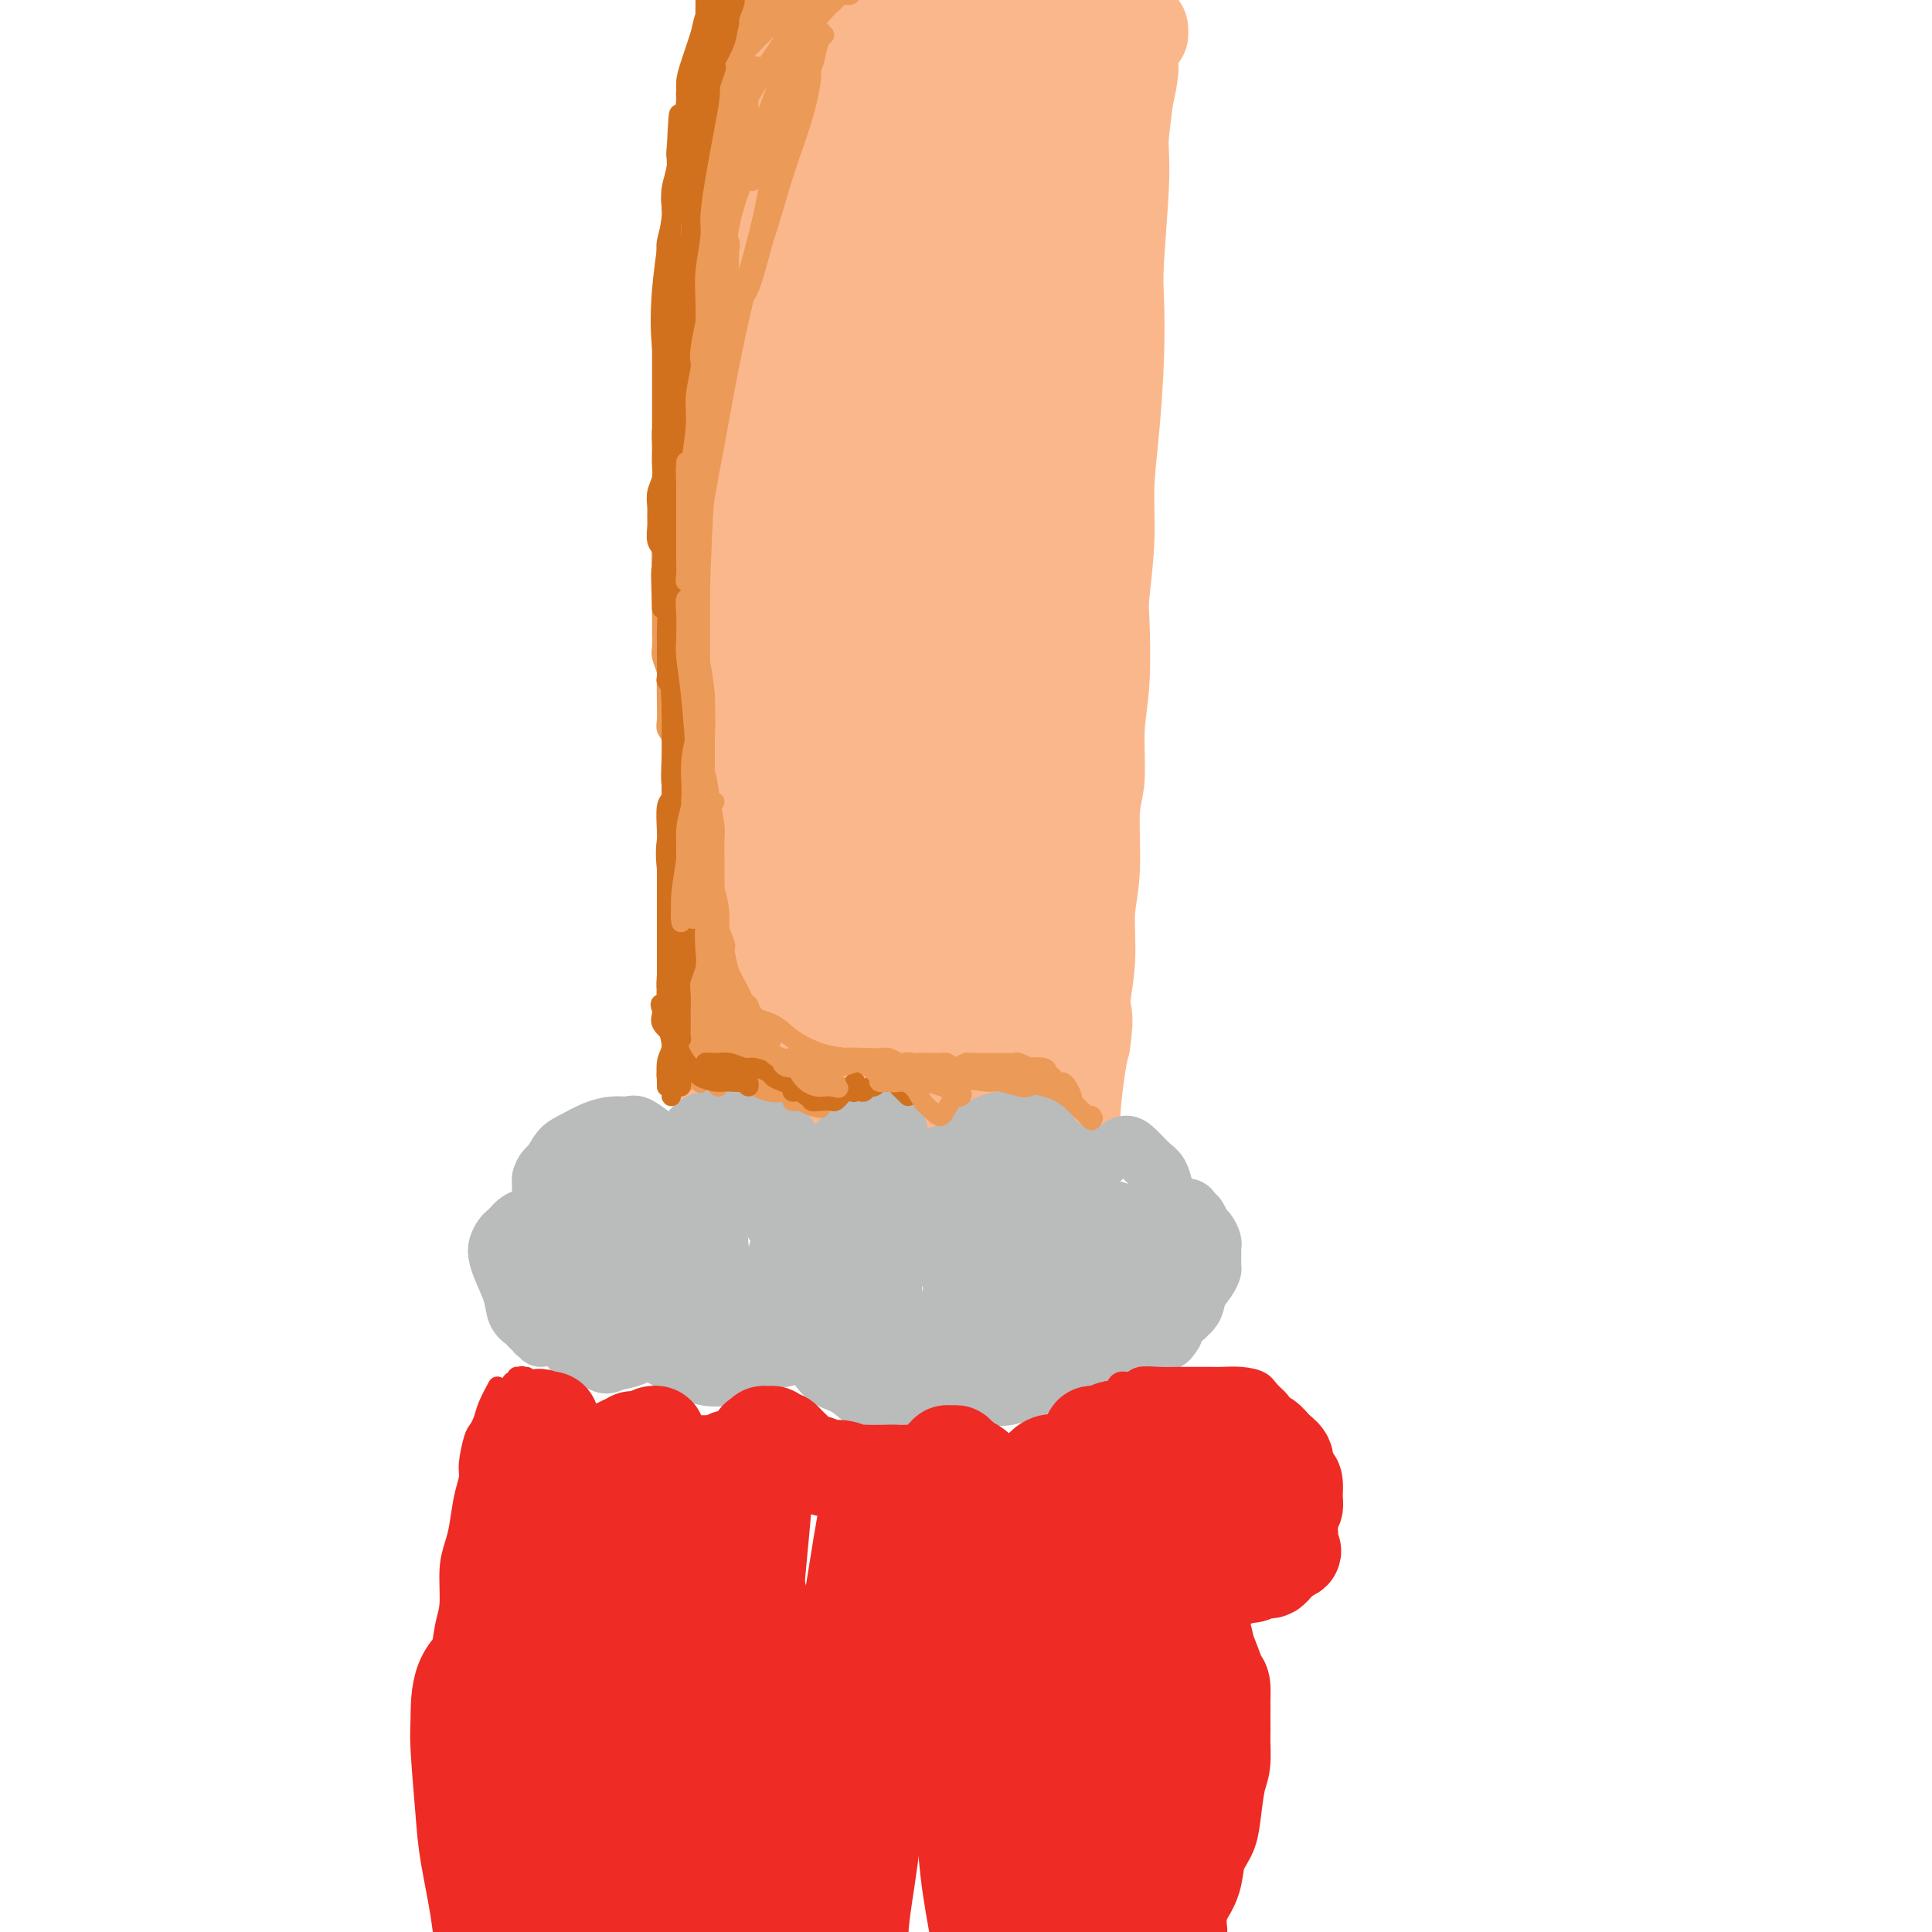 <svg viewBox='0 0 400 400' version='1.1' xmlns='http://www.w3.org/2000/svg' xmlns:xlink='http://www.w3.org/1999/xlink'><g fill='none' stroke='#FBB78C' stroke-width='20' stroke-linecap='round' stroke-linejoin='round'><path d='M160,13c-0.423,-0.038 -0.846,-0.076 -1,0c-0.154,0.076 -0.040,0.264 0,1c0.040,0.736 0.007,2.018 0,3c-0.007,0.982 0.012,1.663 0,3c-0.012,1.337 -0.055,3.329 0,5c0.055,1.671 0.208,3.020 0,5c-0.208,1.980 -0.778,4.590 -1,7c-0.222,2.410 -0.097,4.621 0,7c0.097,2.379 0.166,4.927 0,8c-0.166,3.073 -0.566,6.672 -1,11c-0.434,4.328 -0.901,9.386 -1,14c-0.099,4.614 0.170,8.785 0,14c-0.170,5.215 -0.777,11.475 -1,17c-0.223,5.525 -0.060,10.316 0,14c0.060,3.684 0.016,6.260 0,10c-0.016,3.740 -0.004,8.644 0,15c0.004,6.356 0.002,14.164 0,20c-0.002,5.836 -0.003,9.701 0,13c0.003,3.299 0.011,6.033 0,9c-0.011,2.967 -0.041,6.168 0,10c0.041,3.832 0.152,8.294 0,12c-0.152,3.706 -0.566,6.656 -1,10c-0.434,3.344 -0.887,7.083 -1,9c-0.113,1.917 0.113,2.014 0,3c-0.113,0.986 -0.566,2.863 -1,4c-0.434,1.137 -0.847,1.535 -1,2c-0.153,0.465 -0.044,0.998 0,1c0.044,0.002 0.022,-0.525 0,-1c-0.022,-0.475 -0.044,-0.897 0,-2c0.044,-1.103 0.156,-2.887 0,-5c-0.156,-2.113 -0.578,-4.557 -1,-7'/><path d='M150,225c-0.397,-4.155 -0.891,-7.044 -1,-10c-0.109,-2.956 0.167,-5.979 0,-9c-0.167,-3.021 -0.777,-6.039 -1,-11c-0.223,-4.961 -0.060,-11.863 0,-16c0.060,-4.137 0.016,-5.509 0,-8c-0.016,-2.491 -0.004,-6.102 0,-10c0.004,-3.898 0.001,-8.083 0,-12c-0.001,-3.917 -0.000,-7.566 0,-11c0.000,-3.434 -0.001,-6.654 0,-11c0.001,-4.346 0.002,-9.820 0,-13c-0.002,-3.180 -0.008,-4.067 0,-6c0.008,-1.933 0.031,-4.911 0,-8c-0.031,-3.089 -0.115,-6.289 0,-9c0.115,-2.711 0.430,-4.933 1,-10c0.570,-5.067 1.396,-12.979 2,-18c0.604,-5.021 0.985,-7.150 1,-9c0.015,-1.850 -0.337,-3.421 0,-6c0.337,-2.579 1.362,-6.166 2,-9c0.638,-2.834 0.889,-4.914 1,-7c0.111,-2.086 0.082,-4.177 0,-6c-0.082,-1.823 -0.218,-3.377 0,-5c0.218,-1.623 0.791,-3.316 1,-4c0.209,-0.684 0.055,-0.361 0,-1c-0.055,-0.639 -0.012,-2.240 0,-3c0.012,-0.760 -0.007,-0.678 0,-1c0.007,-0.322 0.040,-1.048 0,-1c-0.040,0.048 -0.154,0.871 0,1c0.154,0.129 0.577,-0.435 1,-1'/><path d='M157,11c1.344,-12.482 0.203,-3.688 0,-1c-0.203,2.688 0.533,-0.730 1,-2c0.467,-1.270 0.664,-0.392 1,0c0.336,0.392 0.812,0.297 1,0c0.188,-0.297 0.089,-0.796 0,-1c-0.089,-0.204 -0.170,-0.111 0,0c0.170,0.111 0.589,0.241 1,0c0.411,-0.241 0.815,-0.853 1,-1c0.185,-0.147 0.152,0.171 1,0c0.848,-0.171 2.578,-0.830 3,-1c0.422,-0.170 -0.464,0.150 2,0c2.464,-0.150 8.279,-0.771 12,-1c3.721,-0.229 5.349,-0.065 6,0c0.651,0.065 0.326,0.033 0,0'/><path d='M236,6c0.031,0.571 0.063,1.142 0,1c-0.063,-0.142 -0.220,-0.996 -1,0c-0.780,0.996 -2.184,3.842 -3,6c-0.816,2.158 -1.044,3.628 -1,5c0.044,1.372 0.361,2.645 0,5c-0.361,2.355 -1.400,5.791 -2,9c-0.600,3.209 -0.760,6.192 -1,11c-0.240,4.808 -0.560,11.442 -1,16c-0.440,4.558 -1.001,7.039 -1,11c0.001,3.961 0.562,9.400 0,17c-0.562,7.600 -2.249,17.361 -3,23c-0.751,5.639 -0.566,7.157 -1,13c-0.434,5.843 -1.486,16.011 -2,22c-0.514,5.989 -0.490,7.799 -1,12c-0.510,4.201 -1.555,10.792 -2,16c-0.445,5.208 -0.290,9.031 -1,14c-0.710,4.969 -2.284,11.083 -3,16c-0.716,4.917 -0.573,8.635 -1,12c-0.427,3.365 -1.425,6.377 -2,9c-0.575,2.623 -0.728,4.859 -1,7c-0.272,2.141 -0.664,4.188 -1,6c-0.336,1.812 -0.616,3.389 -1,5c-0.384,1.611 -0.874,3.255 -1,5c-0.126,1.745 0.111,3.589 0,5c-0.111,1.411 -0.569,2.388 -1,3c-0.431,0.612 -0.837,0.858 -1,1c-0.163,0.142 -0.085,0.179 0,0c0.085,-0.179 0.178,-0.576 0,-1c-0.178,-0.424 -0.625,-0.877 -1,-1c-0.375,-0.123 -0.678,0.082 -1,0c-0.322,-0.082 -0.663,-0.452 -1,-1c-0.337,-0.548 -0.668,-1.274 -1,-2'/><path d='M200,251c-1.078,-0.813 -1.273,-0.845 -2,-1c-0.727,-0.155 -1.985,-0.431 -3,-1c-1.015,-0.569 -1.787,-1.430 -4,-2c-2.213,-0.570 -5.866,-0.849 -8,-1c-2.134,-0.151 -2.749,-0.174 -4,-1c-1.251,-0.826 -3.137,-2.456 -6,-4c-2.863,-1.544 -6.703,-3.002 -9,-4c-2.297,-0.998 -3.051,-1.535 -4,-2c-0.949,-0.465 -2.091,-0.857 -3,-1c-0.909,-0.143 -1.583,-0.036 -2,0c-0.417,0.036 -0.575,0.002 0,0c0.575,-0.002 1.885,0.030 3,0c1.115,-0.030 2.037,-0.121 3,0c0.963,0.121 1.968,0.454 3,1c1.032,0.546 2.091,1.305 4,2c1.909,0.695 4.667,1.326 7,2c2.333,0.674 4.243,1.392 6,2c1.757,0.608 3.363,1.106 4,1c0.637,-0.106 0.305,-0.817 0,-1c-0.305,-0.183 -0.582,0.160 -1,0c-0.418,-0.160 -0.976,-0.824 -2,-1c-1.024,-0.176 -2.512,0.136 -4,0c-1.488,-0.136 -2.975,-0.720 -5,-1c-2.025,-0.280 -4.587,-0.257 -7,0c-2.413,0.257 -4.678,0.749 -7,1c-2.322,0.251 -4.702,0.260 -7,1c-2.298,0.740 -4.514,2.211 -6,3c-1.486,0.789 -2.243,0.894 -3,1'/><path d='M143,245c-3.763,1.155 -1.670,1.041 -1,1c0.670,-0.041 -0.083,-0.011 0,0c0.083,0.011 1.002,0.003 2,0c0.998,-0.003 2.075,-0.002 3,0c0.925,0.002 1.699,0.006 3,0c1.301,-0.006 3.130,-0.022 5,0c1.870,0.022 3.780,0.082 5,0c1.220,-0.082 1.751,-0.306 4,0c2.249,0.306 6.216,1.141 9,2c2.784,0.859 4.384,1.743 6,2c1.616,0.257 3.248,-0.113 5,0c1.752,0.113 3.622,0.710 5,1c1.378,0.290 2.263,0.274 5,0c2.737,-0.274 7.328,-0.805 9,-1c1.672,-0.195 0.427,-0.052 1,0c0.573,0.052 2.965,0.015 4,0c1.035,-0.015 0.715,-0.008 1,0c0.285,0.008 1.176,0.018 2,0c0.824,-0.018 1.583,-0.065 2,0c0.417,0.065 0.493,0.240 1,0c0.507,-0.240 1.445,-0.896 2,-1c0.555,-0.104 0.726,0.344 1,0c0.274,-0.344 0.652,-1.478 1,-2c0.348,-0.522 0.667,-0.430 1,-1c0.333,-0.570 0.681,-1.800 1,-3c0.319,-1.200 0.610,-2.368 1,-4c0.390,-1.632 0.878,-3.726 1,-5c0.122,-1.274 -0.121,-1.728 0,-4c0.121,-2.272 0.606,-6.364 1,-9c0.394,-2.636 0.697,-3.818 1,-5'/><path d='M224,216c1.018,-6.507 0.061,-6.274 0,-8c-0.061,-1.726 0.772,-5.412 1,-9c0.228,-3.588 -0.150,-7.079 0,-10c0.150,-2.921 0.829,-5.271 1,-9c0.171,-3.729 -0.164,-8.837 0,-12c0.164,-3.163 0.827,-4.381 1,-7c0.173,-2.619 -0.146,-6.640 0,-10c0.146,-3.360 0.756,-6.060 1,-10c0.244,-3.940 0.121,-9.120 0,-12c-0.121,-2.880 -0.239,-3.461 0,-6c0.239,-2.539 0.835,-7.035 1,-11c0.165,-3.965 -0.100,-7.397 0,-11c0.100,-3.603 0.567,-7.376 1,-12c0.433,-4.624 0.834,-10.099 1,-15c0.166,-4.901 0.097,-9.229 0,-12c-0.097,-2.771 -0.221,-3.984 0,-8c0.221,-4.016 0.787,-10.834 1,-15c0.213,-4.166 0.072,-5.680 0,-8c-0.072,-2.320 -0.074,-5.447 0,-8c0.074,-2.553 0.223,-4.533 0,-6c-0.223,-1.467 -0.818,-2.423 -1,-3c-0.182,-0.577 0.050,-0.776 0,-1c-0.050,-0.224 -0.383,-0.472 -1,0c-0.617,0.472 -1.520,1.663 -2,3c-0.480,1.337 -0.538,2.820 -1,6c-0.462,3.180 -1.329,8.056 -2,12c-0.671,3.944 -1.147,6.957 -2,16c-0.853,9.043 -2.084,24.114 -3,34c-0.916,9.886 -1.516,14.585 -2,24c-0.484,9.415 -0.853,23.547 -1,36c-0.147,12.453 -0.074,23.226 0,34'/><path d='M217,178c-0.709,20.086 -0.982,23.300 -2,31c-1.018,7.700 -2.782,19.887 -4,26c-1.218,6.113 -1.891,6.153 -3,8c-1.109,1.847 -2.656,5.503 -4,7c-1.344,1.497 -2.486,0.835 -4,-1c-1.514,-1.835 -3.402,-4.844 -6,-10c-2.598,-5.156 -5.907,-12.457 -8,-21c-2.093,-8.543 -2.971,-18.326 -4,-30c-1.029,-11.674 -2.209,-25.240 -3,-40c-0.791,-14.760 -1.191,-30.716 -1,-44c0.191,-13.284 0.974,-23.896 2,-34c1.026,-10.104 2.293,-19.699 3,-25c0.707,-5.301 0.852,-6.306 1,-7c0.148,-0.694 0.298,-1.077 0,1c-0.298,2.077 -1.043,6.613 -2,13c-0.957,6.387 -2.127,14.624 -3,23c-0.873,8.376 -1.449,16.891 -2,31c-0.551,14.109 -1.076,33.813 -1,49c0.076,15.187 0.753,25.858 1,33c0.247,7.142 0.064,10.757 0,17c-0.064,6.243 -0.010,15.116 0,19c0.010,3.884 -0.026,2.780 0,2c0.026,-0.780 0.112,-1.235 0,-2c-0.112,-0.765 -0.422,-1.840 -1,-6c-0.578,-4.160 -1.425,-11.404 -3,-19c-1.575,-7.596 -3.878,-15.544 -5,-32c-1.122,-16.456 -1.064,-41.421 0,-62c1.064,-20.579 3.133,-36.771 5,-48c1.867,-11.229 3.534,-17.494 5,-24c1.466,-6.506 2.733,-13.253 4,-20'/><path d='M182,13c2.114,-14.324 0.399,-4.134 0,0c-0.399,4.134 0.517,2.212 0,5c-0.517,2.788 -2.469,10.285 -4,18c-1.531,7.715 -2.642,15.649 -4,25c-1.358,9.351 -2.963,20.120 -4,31c-1.037,10.880 -1.507,21.871 -2,36c-0.493,14.129 -1.009,31.395 -1,44c0.009,12.605 0.544,20.548 1,28c0.456,7.452 0.834,14.413 1,18c0.166,3.587 0.121,3.799 0,4c-0.121,0.201 -0.317,0.391 0,-2c0.317,-2.391 1.148,-7.364 1,-10c-0.148,-2.636 -1.275,-2.937 -1,-24c0.275,-21.063 1.951,-62.889 4,-87c2.049,-24.111 4.471,-30.509 6,-36c1.529,-5.491 2.165,-10.077 4,-15c1.835,-4.923 4.870,-10.183 7,-12c2.130,-1.817 3.356,-0.190 4,1c0.644,1.190 0.705,1.944 1,6c0.295,4.056 0.825,11.413 1,20c0.175,8.587 -0.005,18.405 0,30c0.005,11.595 0.195,24.969 1,42c0.805,17.031 2.224,37.719 3,52c0.776,14.281 0.911,22.155 1,29c0.089,6.845 0.134,12.662 0,16c-0.134,3.338 -0.448,4.198 -1,4c-0.552,-0.198 -1.344,-1.455 -2,-3c-0.656,-1.545 -1.177,-3.377 -2,-8c-0.823,-4.623 -1.950,-12.035 -3,-21c-1.050,-8.965 -2.025,-19.482 -3,-30'/><path d='M190,174c-2.007,-17.160 -2.025,-29.059 -1,-43c1.025,-13.941 3.094,-29.923 5,-42c1.906,-12.077 3.649,-20.248 6,-29c2.351,-8.752 5.308,-18.083 7,-23c1.692,-4.917 2.118,-5.418 3,-6c0.882,-0.582 2.221,-1.244 3,-1c0.779,0.244 0.999,1.395 1,5c0.001,3.605 -0.218,9.663 0,17c0.218,7.337 0.873,15.951 1,26c0.127,10.049 -0.272,21.531 0,33c0.272,11.469 1.216,22.925 2,36c0.784,13.075 1.409,27.768 2,36c0.591,8.232 1.148,10.004 0,11c-1.148,0.996 -3.999,1.215 -6,-1c-2.001,-2.215 -3.150,-6.863 -4,-14c-0.850,-7.137 -1.401,-16.761 -2,-28c-0.599,-11.239 -1.247,-24.092 -1,-37c0.247,-12.908 1.388,-25.872 4,-41c2.612,-15.128 6.694,-32.421 9,-42c2.306,-9.579 2.834,-11.444 4,-16c1.166,-4.556 2.968,-11.803 4,-15c1.032,-3.197 1.294,-2.345 1,-2c-0.294,0.345 -1.144,0.181 -2,1c-0.856,0.819 -1.717,2.619 -3,5c-1.283,2.381 -2.988,5.343 -5,9c-2.012,3.657 -4.332,8.007 -7,13c-2.668,4.993 -5.684,10.627 -8,15c-2.316,4.373 -3.931,7.485 -6,11c-2.069,3.515 -4.591,7.433 -6,9c-1.409,1.567 -1.704,0.784 -2,0'/><path d='M189,61c-5.974,9.004 -1.909,1.013 0,-3c1.909,-4.013 1.664,-4.048 2,-7c0.336,-2.952 1.254,-8.821 2,-13c0.746,-4.179 1.319,-6.669 2,-11c0.681,-4.331 1.471,-10.503 2,-14c0.529,-3.497 0.797,-4.317 1,-5c0.203,-0.683 0.340,-1.227 -1,1c-1.340,2.227 -4.156,7.226 -6,11c-1.844,3.774 -2.716,6.325 -4,10c-1.284,3.675 -2.982,8.476 -5,14c-2.018,5.524 -4.357,11.772 -6,15c-1.643,3.228 -2.589,3.438 -3,4c-0.411,0.562 -0.288,1.477 0,-2c0.288,-3.477 0.741,-11.346 2,-19c1.259,-7.654 3.323,-15.092 5,-21c1.677,-5.908 2.968,-10.284 4,-14c1.032,-3.716 1.807,-6.771 2,-7c0.193,-0.229 -0.195,2.368 -1,4c-0.805,1.632 -2.027,2.300 -3,5c-0.973,2.700 -1.698,7.433 -3,12c-1.302,4.567 -3.180,8.969 -5,13c-1.820,4.031 -3.581,7.691 -5,10c-1.419,2.309 -2.497,3.269 -3,3c-0.503,-0.269 -0.432,-1.766 0,-4c0.432,-2.234 1.223,-5.206 2,-8c0.777,-2.794 1.538,-5.409 3,-9c1.462,-3.591 3.624,-8.159 6,-12c2.376,-3.841 4.964,-6.955 7,-9c2.036,-2.045 3.518,-3.023 5,-4'/><path d='M189,1c3.827,-3.886 4.395,-1.100 5,1c0.605,2.100 1.246,3.513 2,6c0.754,2.487 1.620,6.049 2,11c0.380,4.951 0.275,11.293 0,15c-0.275,3.707 -0.719,4.780 -1,5c-0.281,0.220 -0.399,-0.414 0,-2c0.399,-1.586 1.316,-4.126 2,-7c0.684,-2.874 1.136,-6.084 2,-9c0.864,-2.916 2.141,-5.538 3,-8c0.859,-2.462 1.299,-4.764 2,-6c0.701,-1.236 1.661,-1.406 2,-2c0.339,-0.594 0.056,-1.611 0,2c-0.056,3.611 0.116,11.851 0,17c-0.116,5.149 -0.519,7.206 -1,9c-0.481,1.794 -1.039,3.326 -1,3c0.039,-0.326 0.675,-2.511 1,-5c0.325,-2.489 0.340,-5.283 1,-8c0.660,-2.717 1.967,-5.356 3,-8c1.033,-2.644 1.794,-5.291 3,-7c1.206,-1.709 2.857,-2.479 4,-3c1.143,-0.521 1.777,-0.794 2,0c0.223,0.794 0.034,2.654 0,4c-0.034,1.346 0.088,2.178 0,4c-0.088,1.822 -0.384,4.633 -1,8c-0.616,3.367 -1.550,7.291 -2,10c-0.450,2.709 -0.414,4.203 0,4c0.414,-0.203 1.207,-2.101 2,-4'/><path d='M219,31c0.836,-1.354 1.927,-2.740 3,-5c1.073,-2.260 2.129,-5.394 3,-7c0.871,-1.606 1.556,-1.684 2,-2c0.444,-0.316 0.648,-0.869 1,-1c0.352,-0.131 0.851,0.160 1,1c0.149,0.840 -0.054,2.230 0,4c0.054,1.770 0.365,3.921 0,7c-0.365,3.079 -1.405,7.085 -2,11c-0.595,3.915 -0.745,7.737 -1,11c-0.255,3.263 -0.615,5.965 -1,7c-0.385,1.035 -0.796,0.401 -1,0c-0.204,-0.401 -0.202,-0.570 0,-1c0.202,-0.430 0.605,-1.123 1,-4c0.395,-2.877 0.784,-7.939 1,-11c0.216,-3.061 0.261,-4.120 1,-7c0.739,-2.880 2.174,-7.582 3,-11c0.826,-3.418 1.044,-5.552 1,-7c-0.044,-1.448 -0.352,-2.210 0,-4c0.352,-1.790 1.362,-4.609 2,-6c0.638,-1.391 0.903,-1.356 1,-2c0.097,-0.644 0.026,-1.968 0,-2c-0.026,-0.032 -0.007,1.229 0,2c0.007,0.771 0.002,1.054 0,2c-0.002,0.946 -0.001,2.556 0,4c0.001,1.444 0.000,2.722 0,4'/><path d='M234,14c-0.179,2.807 -0.625,3.825 -1,6c-0.375,2.175 -0.679,5.508 -1,8c-0.321,2.492 -0.660,4.142 -1,7c-0.340,2.858 -0.682,6.923 -1,10c-0.318,3.077 -0.611,5.166 -1,8c-0.389,2.834 -0.874,6.415 -1,9c-0.126,2.585 0.107,4.175 0,7c-0.107,2.825 -0.553,6.884 -1,10c-0.447,3.116 -0.893,5.288 -1,8c-0.107,2.712 0.126,5.965 0,9c-0.126,3.035 -0.610,5.852 -1,9c-0.390,3.148 -0.684,6.627 -1,10c-0.316,3.373 -0.653,6.641 -1,11c-0.347,4.359 -0.704,9.810 -1,13c-0.296,3.190 -0.531,4.118 -1,6c-0.469,1.882 -1.172,4.717 -2,9c-0.828,4.283 -1.780,10.014 -2,13c-0.220,2.986 0.293,3.228 0,6c-0.293,2.772 -1.391,8.075 -2,11c-0.609,2.925 -0.727,3.472 -1,5c-0.273,1.528 -0.700,4.038 -1,7c-0.300,2.962 -0.473,6.377 -1,9c-0.527,2.623 -1.409,4.454 -2,6c-0.591,1.546 -0.890,2.806 -1,4c-0.110,1.194 -0.030,2.321 0,3c0.030,0.679 0.008,0.908 0,1c-0.008,0.092 -0.004,0.046 0,0'/></g>
<g fill='none' stroke='#BABBBB' stroke-width='12' stroke-linecap='round' stroke-linejoin='round'><path d='M112,277c-0.416,-0.454 -0.831,-0.909 -1,-1c-0.169,-0.091 -0.091,0.181 0,0c0.091,-0.181 0.194,-0.816 0,-1c-0.194,-0.184 -0.686,0.082 -1,0c-0.314,-0.082 -0.452,-0.511 -1,-1c-0.548,-0.489 -1.507,-1.037 -2,-2c-0.493,-0.963 -0.522,-2.342 -1,-4c-0.478,-1.658 -1.407,-3.596 -2,-5c-0.593,-1.404 -0.849,-2.274 -1,-3c-0.151,-0.726 -0.196,-1.308 0,-2c0.196,-0.692 0.632,-1.496 1,-2c0.368,-0.504 0.667,-0.709 1,-1c0.333,-0.291 0.701,-0.666 1,-1c0.299,-0.334 0.528,-0.625 1,-1c0.472,-0.375 1.188,-0.834 2,-1c0.812,-0.166 1.721,-0.039 2,0c0.279,0.039 -0.073,-0.011 0,0c0.073,0.011 0.569,0.082 1,0c0.431,-0.082 0.795,-0.318 1,0c0.205,0.318 0.251,1.190 0,1c-0.251,-0.190 -0.799,-1.443 -1,-2c-0.201,-0.557 -0.054,-0.419 0,-1c0.054,-0.581 0.015,-1.880 0,-3c-0.015,-1.120 -0.008,-2.060 0,-3'/><path d='M112,244c0.367,-1.760 1.284,-2.160 2,-3c0.716,-0.840 1.231,-2.119 2,-3c0.769,-0.881 1.790,-1.362 3,-2c1.210,-0.638 2.608,-1.432 4,-2c1.392,-0.568 2.779,-0.910 4,-1c1.221,-0.090 2.278,0.074 3,0c0.722,-0.074 1.110,-0.385 2,0c0.890,0.385 2.281,1.465 3,2c0.719,0.535 0.766,0.526 1,1c0.234,0.474 0.655,1.430 1,2c0.345,0.570 0.612,0.753 1,1c0.388,0.247 0.896,0.559 1,1c0.104,0.441 -0.195,1.013 0,1c0.195,-0.013 0.884,-0.610 1,-1c0.116,-0.390 -0.342,-0.573 0,-1c0.342,-0.427 1.484,-1.099 2,-2c0.516,-0.901 0.406,-2.032 1,-3c0.594,-0.968 1.892,-1.773 3,-2c1.108,-0.227 2.025,0.123 3,0c0.975,-0.123 2.009,-0.721 3,-1c0.991,-0.279 1.938,-0.241 3,0c1.062,0.241 2.238,0.684 3,1c0.762,0.316 1.110,0.505 2,1c0.890,0.495 2.321,1.296 3,2c0.679,0.704 0.605,1.311 1,2c0.395,0.689 1.258,1.461 2,2c0.742,0.539 1.364,0.846 2,1c0.636,0.154 1.287,0.157 2,0c0.713,-0.157 1.490,-0.473 2,-1c0.510,-0.527 0.755,-1.263 1,-2'/><path d='M173,237c1.158,-0.447 0.552,-0.564 1,-1c0.448,-0.436 1.950,-1.189 3,-2c1.050,-0.811 1.647,-1.678 2,-2c0.353,-0.322 0.463,-0.099 1,0c0.537,0.099 1.501,0.076 2,0c0.499,-0.076 0.533,-0.203 1,0c0.467,0.203 1.366,0.736 2,1c0.634,0.264 1.001,0.260 1,1c-0.001,0.740 -0.371,2.224 0,3c0.371,0.776 1.484,0.843 2,1c0.516,0.157 0.435,0.404 1,1c0.565,0.596 1.775,1.541 2,2c0.225,0.459 -0.534,0.432 0,0c0.534,-0.432 2.360,-1.268 4,-2c1.640,-0.732 3.095,-1.358 4,-2c0.905,-0.642 1.259,-1.298 2,-2c0.741,-0.702 1.870,-1.450 3,-2c1.130,-0.550 2.260,-0.903 3,-1c0.740,-0.097 1.089,0.060 2,0c0.911,-0.060 2.383,-0.338 4,0c1.617,0.338 3.379,1.290 4,2c0.621,0.710 0.101,1.176 1,2c0.899,0.824 3.215,2.007 4,3c0.785,0.993 0.037,1.798 0,2c-0.037,0.202 0.636,-0.197 1,0c0.364,0.197 0.417,0.991 1,1c0.583,0.009 1.695,-0.767 2,-1c0.305,-0.233 -0.199,0.076 0,0c0.199,-0.076 1.099,-0.538 2,-1'/><path d='M228,240c0.751,-0.493 0.627,-0.725 1,-1c0.373,-0.275 1.241,-0.594 2,-1c0.759,-0.406 1.408,-0.898 2,-1c0.592,-0.102 1.125,0.185 2,1c0.875,0.815 2.091,2.159 3,3c0.909,0.841 1.511,1.178 2,2c0.489,0.822 0.865,2.129 1,3c0.135,0.871 0.030,1.305 0,2c-0.030,0.695 0.014,1.651 0,2c-0.014,0.349 -0.088,0.093 0,0c0.088,-0.093 0.338,-0.022 1,0c0.662,0.022 1.735,-0.006 2,0c0.265,0.006 -0.280,0.047 0,0c0.280,-0.047 1.384,-0.182 2,0c0.616,0.182 0.743,0.682 1,1c0.257,0.318 0.643,0.453 1,1c0.357,0.547 0.684,1.507 1,2c0.316,0.493 0.620,0.521 1,1c0.380,0.479 0.834,1.409 1,2c0.166,0.591 0.043,0.843 0,1c-0.043,0.157 -0.005,0.219 0,1c0.005,0.781 -0.024,2.281 0,3c0.024,0.719 0.101,0.658 0,1c-0.101,0.342 -0.381,1.089 -1,2c-0.619,0.911 -1.578,1.986 -2,3c-0.422,1.014 -0.306,1.965 -1,3c-0.694,1.035 -2.198,2.153 -3,3c-0.802,0.847 -0.901,1.424 -1,2'/><path d='M243,276c-1.737,3.061 -2.080,1.212 -3,1c-0.920,-0.212 -2.418,1.212 -4,2c-1.582,0.788 -3.247,0.939 -4,1c-0.753,0.061 -0.593,0.033 -1,0c-0.407,-0.033 -1.381,-0.071 -2,0c-0.619,0.071 -0.885,0.250 -1,0c-0.115,-0.250 -0.081,-0.928 0,-1c0.081,-0.072 0.208,0.464 0,1c-0.208,0.536 -0.752,1.074 -1,1c-0.248,-0.074 -0.201,-0.758 -1,0c-0.799,0.758 -2.444,2.960 -4,4c-1.556,1.040 -3.025,0.918 -4,1c-0.975,0.082 -1.458,0.369 -3,1c-1.542,0.631 -4.143,1.605 -6,2c-1.857,0.395 -2.971,0.212 -4,0c-1.029,-0.212 -1.975,-0.454 -3,-1c-1.025,-0.546 -2.130,-1.396 -3,-2c-0.870,-0.604 -1.504,-0.962 -2,-1c-0.496,-0.038 -0.854,0.244 -1,0c-0.146,-0.244 -0.080,-1.014 0,-1c0.080,0.014 0.175,0.811 0,1c-0.175,0.189 -0.622,-0.232 -1,0c-0.378,0.232 -0.689,1.116 -1,2'/><path d='M194,287c-2.836,0.386 -2.424,2.351 -3,3c-0.576,0.649 -2.138,-0.019 -3,0c-0.862,0.019 -1.024,0.723 -2,1c-0.976,0.277 -2.766,0.127 -4,0c-1.234,-0.127 -1.912,-0.230 -3,-1c-1.088,-0.770 -2.585,-2.206 -4,-3c-1.415,-0.794 -2.747,-0.946 -4,-2c-1.253,-1.054 -2.426,-3.011 -3,-4c-0.574,-0.989 -0.549,-1.009 -1,-1c-0.451,0.009 -1.379,0.048 -2,0c-0.621,-0.048 -0.934,-0.181 -1,0c-0.066,0.181 0.115,0.677 -1,1c-1.115,0.323 -3.526,0.473 -5,1c-1.474,0.527 -2.012,1.431 -3,2c-0.988,0.569 -2.425,0.803 -4,1c-1.575,0.197 -3.286,0.357 -5,0c-1.714,-0.357 -3.431,-1.233 -5,-2c-1.569,-0.767 -2.991,-1.427 -4,-2c-1.009,-0.573 -1.605,-1.059 -2,-2c-0.395,-0.941 -0.588,-2.335 -1,-3c-0.412,-0.665 -1.041,-0.599 -1,-1c0.041,-0.401 0.753,-1.267 1,-1c0.247,0.267 0.030,1.668 0,2c-0.030,0.332 0.126,-0.406 0,0c-0.126,0.406 -0.534,1.955 -1,3c-0.466,1.045 -0.990,1.584 -2,2c-1.010,0.416 -2.505,0.708 -4,1'/><path d='M127,282c-1.545,0.966 -1.906,0.381 -3,0c-1.094,-0.381 -2.921,-0.557 -4,-1c-1.079,-0.443 -1.411,-1.151 -2,-2c-0.589,-0.849 -1.437,-1.838 -2,-3c-0.563,-1.162 -0.842,-2.495 -1,-4c-0.158,-1.505 -0.196,-3.180 0,-4c0.196,-0.820 0.627,-0.786 1,-1c0.373,-0.214 0.689,-0.678 1,-1c0.311,-0.322 0.616,-0.502 1,0c0.384,0.502 0.847,1.685 1,2c0.153,0.315 -0.005,-0.237 0,0c0.005,0.237 0.173,1.263 0,2c-0.173,0.737 -0.685,1.185 -1,1c-0.315,-0.185 -0.431,-1.004 -1,-2c-0.569,-0.996 -1.592,-2.169 -2,-4c-0.408,-1.831 -0.203,-4.321 0,-6c0.203,-1.679 0.404,-2.548 1,-4c0.596,-1.452 1.589,-3.486 3,-5c1.411,-1.514 3.241,-2.508 5,-3c1.759,-0.492 3.449,-0.484 5,0c1.551,0.484 2.965,1.442 4,3c1.035,1.558 1.693,3.715 2,5c0.307,1.285 0.263,1.697 0,3c-0.263,1.303 -0.746,3.497 -1,5c-0.254,1.503 -0.278,2.314 -1,3c-0.722,0.686 -2.142,1.246 -3,2c-0.858,0.754 -1.154,1.703 -2,2c-0.846,0.297 -2.242,-0.058 -3,-1c-0.758,-0.942 -0.879,-2.471 -1,-4'/><path d='M124,265c-0.809,-2.312 -0.832,-5.590 -1,-8c-0.168,-2.410 -0.482,-3.950 1,-6c1.482,-2.050 4.758,-4.609 7,-6c2.242,-1.391 3.449,-1.615 5,-1c1.551,0.615 3.448,2.068 5,4c1.552,1.932 2.761,4.343 4,7c1.239,2.657 2.507,5.559 3,8c0.493,2.441 0.210,4.422 0,6c-0.210,1.578 -0.348,2.755 -2,4c-1.652,1.245 -4.817,2.560 -7,3c-2.183,0.440 -3.385,0.005 -4,0c-0.615,-0.005 -0.644,0.419 -2,-1c-1.356,-1.419 -4.040,-4.680 -5,-7c-0.960,-2.320 -0.197,-3.697 0,-6c0.197,-2.303 -0.173,-5.532 1,-8c1.173,-2.468 3.891,-4.176 6,-6c2.109,-1.824 3.611,-3.764 7,-4c3.389,-0.236 8.664,1.231 12,3c3.336,1.769 4.732,3.840 6,6c1.268,2.160 2.407,4.411 3,6c0.593,1.589 0.641,2.518 0,4c-0.641,1.482 -1.969,3.516 -3,5c-1.031,1.484 -1.764,2.417 -3,3c-1.236,0.583 -2.976,0.815 -5,1c-2.024,0.185 -4.333,0.323 -6,0c-1.667,-0.323 -2.691,-1.108 -4,-4c-1.309,-2.892 -2.903,-7.891 -4,-11c-1.097,-3.109 -1.696,-4.328 0,-7c1.696,-2.672 5.687,-6.796 8,-9c2.313,-2.204 2.946,-2.487 5,-2c2.054,0.487 5.527,1.743 9,3'/><path d='M160,242c2.695,1.842 4.934,4.947 7,8c2.066,3.053 3.961,6.055 5,9c1.039,2.945 1.222,5.833 1,8c-0.222,2.167 -0.848,3.614 -2,5c-1.152,1.386 -2.830,2.711 -5,4c-2.170,1.289 -4.833,2.542 -7,3c-2.167,0.458 -3.840,0.121 -6,-1c-2.160,-1.121 -4.808,-3.025 -6,-6c-1.192,-2.975 -0.927,-7.022 -1,-10c-0.073,-2.978 -0.483,-4.889 1,-7c1.483,-2.111 4.860,-4.424 8,-6c3.140,-1.576 6.044,-2.416 9,-2c2.956,0.416 5.966,2.086 9,4c3.034,1.914 6.093,4.072 8,7c1.907,2.928 2.662,6.628 3,9c0.338,2.372 0.258,3.417 0,5c-0.258,1.583 -0.695,3.703 -2,5c-1.305,1.297 -3.478,1.771 -5,2c-1.522,0.229 -2.394,0.213 -4,0c-1.606,-0.213 -3.947,-0.622 -6,-2c-2.053,-1.378 -3.819,-3.723 -5,-7c-1.181,-3.277 -1.778,-7.485 -1,-11c0.778,-3.515 2.931,-6.335 7,-9c4.069,-2.665 10.055,-5.173 13,-6c2.945,-0.827 2.850,0.027 5,2c2.150,1.973 6.543,5.064 9,8c2.457,2.936 2.976,5.718 3,8c0.024,2.282 -0.447,4.065 -1,6c-0.553,1.935 -1.187,4.021 -2,6c-0.813,1.979 -1.804,3.851 -3,5c-1.196,1.149 -2.598,1.574 -4,2'/><path d='M188,281c-1.998,1.156 -3.492,0.547 -5,-1c-1.508,-1.547 -3.028,-4.033 -4,-6c-0.972,-1.967 -1.394,-3.414 -1,-6c0.394,-2.586 1.603,-6.310 3,-9c1.397,-2.690 2.980,-4.344 5,-5c2.020,-0.656 4.476,-0.312 7,0c2.524,0.312 5.115,0.594 7,2c1.885,1.406 3.063,3.936 4,6c0.937,2.064 1.632,3.664 2,6c0.368,2.336 0.407,5.410 0,7c-0.407,1.590 -1.261,1.697 -2,2c-0.739,0.303 -1.362,0.801 -3,1c-1.638,0.199 -4.290,0.097 -7,0c-2.710,-0.097 -5.478,-0.191 -7,-2c-1.522,-1.809 -1.799,-5.333 -2,-8c-0.201,-2.667 -0.326,-4.478 1,-7c1.326,-2.522 4.105,-5.756 7,-8c2.895,-2.244 5.907,-3.497 9,-4c3.093,-0.503 6.266,-0.257 9,1c2.734,1.257 5.027,3.524 6,5c0.973,1.476 0.625,2.160 1,4c0.375,1.840 1.472,4.835 2,7c0.528,2.165 0.486,3.501 0,5c-0.486,1.499 -1.416,3.160 -2,4c-0.584,0.840 -0.822,0.858 -2,1c-1.178,0.142 -3.296,0.407 -5,1c-1.704,0.593 -2.992,1.512 -5,1c-2.008,-0.512 -4.734,-2.457 -6,-5c-1.266,-2.543 -1.072,-5.685 -1,-8c0.072,-2.315 0.020,-3.804 1,-6c0.980,-2.196 2.990,-5.098 5,-8'/><path d='M205,251c2.109,-1.765 4.881,-2.177 8,-2c3.119,0.177 6.584,0.944 9,2c2.416,1.056 3.782,2.402 5,4c1.218,1.598 2.287,3.447 3,5c0.713,1.553 1.071,2.809 1,5c-0.071,2.191 -0.572,5.317 -1,7c-0.428,1.683 -0.785,1.921 -2,3c-1.215,1.079 -3.289,2.997 -5,4c-1.711,1.003 -3.058,1.090 -5,1c-1.942,-0.090 -4.480,-0.357 -7,-2c-2.520,-1.643 -5.022,-4.661 -6,-7c-0.978,-2.339 -0.431,-4.000 0,-6c0.431,-2.000 0.746,-4.338 3,-7c2.254,-2.662 6.448,-5.647 10,-7c3.552,-1.353 6.462,-1.074 8,-1c1.538,0.074 1.705,-0.059 3,1c1.295,1.059 3.717,3.308 5,5c1.283,1.692 1.425,2.825 2,4c0.575,1.175 1.582,2.391 2,3c0.418,0.609 0.246,0.613 0,1c-0.246,0.387 -0.565,1.159 -1,2c-0.435,0.841 -0.984,1.750 -2,2c-1.016,0.250 -2.497,-0.159 -4,0c-1.503,0.159 -3.026,0.884 -4,0c-0.974,-0.884 -1.399,-3.379 -2,-5c-0.601,-1.621 -1.377,-2.370 -1,-4c0.377,-1.630 1.908,-4.141 3,-5c1.092,-0.859 1.746,-0.065 3,0c1.254,0.065 3.107,-0.598 4,0c0.893,0.598 0.827,2.457 1,4c0.173,1.543 0.587,2.772 1,4'/><path d='M236,262c-0.093,1.762 -1.326,2.166 -2,3c-0.674,0.834 -0.791,2.099 -3,4c-2.209,1.901 -6.511,4.439 -9,6c-2.489,1.561 -3.167,2.146 -6,2c-2.833,-0.146 -7.822,-1.021 -10,-2c-2.178,-0.979 -1.544,-2.060 -2,-4c-0.456,-1.940 -2.000,-4.737 -3,-8c-1.000,-3.263 -1.456,-6.992 -1,-10c0.456,-3.008 1.824,-5.294 3,-7c1.176,-1.706 2.161,-2.832 4,-3c1.839,-0.168 4.534,0.620 7,2c2.466,1.380 4.704,3.351 6,5c1.296,1.649 1.649,2.978 2,6c0.351,3.022 0.700,7.739 0,10c-0.700,2.261 -2.450,2.067 -4,3c-1.550,0.933 -2.899,2.994 -5,4c-2.101,1.006 -4.955,0.957 -7,1c-2.045,0.043 -3.282,0.179 -5,-2c-1.718,-2.179 -3.919,-6.674 -5,-9c-1.081,-2.326 -1.043,-2.482 -1,-5c0.043,-2.518 0.091,-7.399 1,-11c0.909,-3.601 2.679,-5.921 6,-7c3.321,-1.079 8.192,-0.918 11,0c2.808,0.918 3.552,2.592 5,5c1.448,2.408 3.600,5.548 5,8c1.400,2.452 2.049,4.215 2,6c-0.049,1.785 -0.797,3.592 -2,6c-1.203,2.408 -2.862,5.418 -5,8c-2.138,2.582 -4.754,4.738 -7,6c-2.246,1.262 -4.123,1.631 -6,2'/><path d='M205,281c-3.197,1.583 -4.690,1.541 -8,1c-3.310,-0.541 -8.436,-1.582 -11,-3c-2.564,-1.418 -2.565,-3.214 -4,-6c-1.435,-2.786 -4.304,-6.562 -7,-10c-2.696,-3.438 -5.218,-6.538 -7,-9c-1.782,-2.462 -2.824,-4.285 -3,-5c-0.176,-0.715 0.515,-0.322 1,0c0.485,0.322 0.764,0.574 2,2c1.236,1.426 3.430,4.028 5,6c1.570,1.972 2.516,3.316 3,5c0.484,1.684 0.506,3.709 0,5c-0.506,1.291 -1.540,1.847 -3,3c-1.460,1.153 -3.347,2.903 -7,3c-3.653,0.097 -9.073,-1.458 -12,-3c-2.927,-1.542 -3.363,-3.070 -4,-6c-0.637,-2.930 -1.475,-7.261 -1,-10c0.475,-2.739 2.264,-3.886 4,-5c1.736,-1.114 3.419,-2.196 5,-2c1.581,0.196 3.061,1.671 4,3c0.939,1.329 1.338,2.513 2,4c0.662,1.487 1.586,3.277 2,5c0.414,1.723 0.317,3.380 0,5c-0.317,1.620 -0.853,3.204 -2,4c-1.147,0.796 -2.906,0.805 -5,1c-2.094,0.195 -4.523,0.577 -6,0c-1.477,-0.577 -2.001,-2.113 -3,-4c-0.999,-1.887 -2.474,-4.124 -3,-6c-0.526,-1.876 -0.103,-3.390 0,-5c0.103,-1.610 -0.113,-3.317 0,-4c0.113,-0.683 0.557,-0.341 1,0'/><path d='M148,250c0.204,-1.491 0.213,-0.719 0,1c-0.213,1.719 -0.650,4.384 -1,6c-0.350,1.616 -0.614,2.184 -2,4c-1.386,1.816 -3.893,4.881 -6,7c-2.107,2.119 -3.815,3.292 -5,4c-1.185,0.708 -1.848,0.949 -3,1c-1.152,0.051 -2.793,-0.089 -4,-1c-1.207,-0.911 -1.981,-2.592 -3,-4c-1.019,-1.408 -2.285,-2.542 -3,-4c-0.715,-1.458 -0.880,-3.240 -1,-5c-0.120,-1.760 -0.194,-3.500 0,-5c0.194,-1.500 0.655,-2.761 1,-5c0.345,-2.239 0.572,-5.456 3,-7c2.428,-1.544 7.055,-1.414 9,0c1.945,1.414 1.209,4.114 1,6c-0.209,1.886 0.111,2.960 0,5c-0.111,2.040 -0.653,5.047 -1,7c-0.347,1.953 -0.498,2.853 -2,5c-1.502,2.147 -4.353,5.541 -6,7c-1.647,1.459 -2.090,0.984 -3,1c-0.910,0.016 -2.289,0.524 -3,0c-0.711,-0.524 -0.756,-2.078 -1,-4c-0.244,-1.922 -0.688,-4.211 -1,-7c-0.312,-2.789 -0.494,-6.079 0,-8c0.494,-1.921 1.663,-2.472 3,-4c1.337,-1.528 2.842,-4.031 4,-5c1.158,-0.969 1.970,-0.404 3,0c1.030,0.404 2.277,0.647 3,1c0.723,0.353 0.921,0.815 1,1c0.079,0.185 0.040,0.092 0,0'/><path d='M227,255c-0.060,-0.423 -0.119,-0.845 0,-1c0.119,-0.155 0.417,-0.042 1,1c0.583,1.042 1.452,3.014 2,4c0.548,0.986 0.777,0.985 1,1c0.223,0.015 0.442,0.044 0,-1c-0.442,-1.044 -1.544,-3.162 -2,-4c-0.456,-0.838 -0.266,-0.398 0,-1c0.266,-0.602 0.608,-2.247 1,-3c0.392,-0.753 0.836,-0.616 2,0c1.164,0.616 3.050,1.709 5,3c1.950,1.291 3.963,2.781 5,4c1.037,1.219 1.097,2.168 1,3c-0.097,0.832 -0.351,1.546 -1,2c-0.649,0.454 -1.695,0.649 -3,1c-1.305,0.351 -2.871,0.859 -5,1c-2.129,0.141 -4.823,-0.086 -7,0c-2.177,0.086 -3.837,0.486 -6,0c-2.163,-0.486 -4.827,-1.857 -7,-3c-2.173,-1.143 -3.854,-2.057 -5,-3c-1.146,-0.943 -1.757,-1.916 -2,-2c-0.243,-0.084 -0.117,0.720 0,1c0.117,0.280 0.224,0.037 0,1c-0.224,0.963 -0.778,3.132 -1,4c-0.222,0.868 -0.111,0.434 0,0'/></g>
<g fill='none' stroke='#EC9A57' stroke-width='4' stroke-linecap='round' stroke-linejoin='round'><path d='M142,222c0.000,-0.338 0.000,-0.677 0,-1c-0.000,-0.323 -0.000,-0.631 0,-1c0.000,-0.369 0.000,-0.798 0,-1c-0.000,-0.202 -0.000,-0.178 0,0c0.000,0.178 0.001,0.511 0,1c-0.001,0.489 -0.004,1.134 0,2c0.004,0.866 0.015,1.952 0,2c-0.015,0.048 -0.057,-0.941 0,-2c0.057,-1.059 0.212,-2.187 0,-3c-0.212,-0.813 -0.793,-1.312 -1,-2c-0.207,-0.688 -0.041,-1.566 0,-2c0.041,-0.434 -0.041,-0.425 0,0c0.041,0.425 0.207,1.266 0,2c-0.207,0.734 -0.788,1.361 -1,2c-0.212,0.639 -0.057,1.291 0,2c0.057,0.709 0.015,1.475 0,2c-0.015,0.525 -0.004,0.809 0,1c0.004,0.191 0.001,0.290 0,0c-0.001,-0.290 -0.000,-0.970 0,-2c0.000,-1.030 0.000,-2.410 0,-3c-0.000,-0.590 -0.000,-0.390 0,-1c0.000,-0.610 0.000,-2.032 0,-3c-0.000,-0.968 -0.000,-1.484 0,-2'/><path d='M140,213c-0.309,-1.923 -0.083,-2.232 0,-3c0.083,-0.768 0.022,-1.995 0,-3c-0.022,-1.005 -0.006,-1.788 0,-3c0.006,-1.212 0.002,-2.853 0,-4c-0.002,-1.147 -0.001,-1.801 0,-3c0.001,-1.199 0.001,-2.942 0,-4c-0.001,-1.058 -0.004,-1.432 0,-2c0.004,-0.568 0.015,-1.332 0,-2c-0.015,-0.668 -0.057,-1.241 0,-2c0.057,-0.759 0.211,-1.704 0,-3c-0.211,-1.296 -0.789,-2.943 -1,-4c-0.211,-1.057 -0.057,-1.525 0,-2c0.057,-0.475 0.015,-0.956 0,-3c-0.015,-2.044 -0.004,-5.652 0,-7c0.004,-1.348 0.002,-0.438 0,-1c-0.002,-0.562 -0.004,-2.598 0,-4c0.004,-1.402 0.015,-2.170 0,-3c-0.015,-0.830 -0.057,-1.722 0,-3c0.057,-1.278 0.211,-2.941 0,-4c-0.211,-1.059 -0.789,-1.513 -1,-2c-0.211,-0.487 -0.056,-1.007 0,-2c0.056,-0.993 0.011,-2.458 0,-3c-0.011,-0.542 0.011,-0.160 0,-1c-0.011,-0.840 -0.056,-2.900 0,-4c0.056,-1.100 0.211,-1.239 0,-2c-0.211,-0.761 -0.789,-2.143 -1,-3c-0.211,-0.857 -0.057,-1.188 0,-2c0.057,-0.812 0.015,-2.103 0,-3c-0.015,-0.897 -0.004,-1.399 0,-2c0.004,-0.601 0.002,-1.300 0,-2'/><path d='M137,127c-0.464,-14.051 -0.124,-6.180 0,-4c0.124,2.180 0.033,-1.331 0,-3c-0.033,-1.669 -0.009,-1.496 0,-2c0.009,-0.504 0.002,-1.684 0,-3c-0.002,-1.316 -0.001,-2.768 0,-4c0.001,-1.232 0.000,-2.243 0,-3c-0.000,-0.757 0.000,-1.259 0,-2c-0.000,-0.741 -0.001,-1.720 0,-3c0.001,-1.280 0.004,-2.860 0,-4c-0.004,-1.140 -0.015,-1.840 0,-3c0.015,-1.160 0.056,-2.779 0,-4c-0.056,-1.221 -0.207,-2.046 0,-3c0.207,-0.954 0.774,-2.039 1,-3c0.226,-0.961 0.112,-1.797 0,-3c-0.112,-1.203 -0.224,-2.774 0,-4c0.224,-1.226 0.782,-2.107 1,-3c0.218,-0.893 0.097,-1.798 0,-3c-0.097,-1.202 -0.171,-2.702 0,-4c0.171,-1.298 0.585,-2.393 1,-4c0.415,-1.607 0.829,-3.724 1,-5c0.171,-1.276 0.097,-1.711 0,-3c-0.097,-1.289 -0.218,-3.432 0,-5c0.218,-1.568 0.774,-2.560 1,-4c0.226,-1.440 0.121,-3.327 0,-5c-0.121,-1.673 -0.258,-3.132 0,-4c0.258,-0.868 0.910,-1.144 1,-2c0.090,-0.856 -0.382,-2.293 0,-4c0.382,-1.707 1.618,-3.684 2,-5c0.382,-1.316 -0.089,-1.970 0,-3c0.089,-1.030 0.740,-2.437 1,-4c0.260,-1.563 0.130,-3.281 0,-5'/><path d='M146,16c1.574,-11.760 1.010,-4.660 1,-3c-0.010,1.660 0.533,-2.121 1,-4c0.467,-1.879 0.857,-1.858 1,-2c0.143,-0.142 0.038,-0.447 0,-1c-0.038,-0.553 -0.010,-1.353 0,-2c0.010,-0.647 0.003,-1.139 0,-2c-0.003,-0.861 0.000,-2.090 0,-3c-0.000,-0.910 -0.003,-1.500 0,-2c0.003,-0.500 0.010,-0.909 0,-1c-0.010,-0.091 -0.038,0.137 0,1c0.038,0.863 0.143,2.361 0,5c-0.143,2.639 -0.534,6.420 -1,8c-0.466,1.580 -1.008,0.960 -2,7c-0.992,6.040 -2.436,18.740 -3,25c-0.564,6.260 -0.249,6.078 0,6c0.249,-0.078 0.434,-0.053 1,-1c0.566,-0.947 1.515,-2.866 2,-5c0.485,-2.134 0.507,-4.482 1,-7c0.493,-2.518 1.456,-5.205 2,-8c0.544,-2.795 0.669,-5.698 1,-8c0.331,-2.302 0.869,-4.002 1,-7c0.131,-2.998 -0.146,-7.295 0,-10c0.146,-2.705 0.714,-3.818 1,-4c0.286,-0.182 0.291,0.568 0,1c-0.291,0.432 -0.879,0.547 -1,2c-0.121,1.453 0.224,4.246 0,6c-0.224,1.754 -1.019,2.470 -2,6c-0.981,3.530 -2.149,9.873 -3,15c-0.851,5.127 -1.386,9.036 -2,15c-0.614,5.964 -1.307,13.982 -2,22'/><path d='M142,65c-2.003,13.228 -2.012,12.799 -2,14c0.012,1.201 0.044,4.033 0,5c-0.044,0.967 -0.165,0.068 0,-1c0.165,-1.068 0.614,-2.305 1,-4c0.386,-1.695 0.709,-3.847 1,-9c0.291,-5.153 0.551,-13.307 1,-18c0.449,-4.693 1.087,-5.926 2,-10c0.913,-4.074 2.100,-10.988 3,-16c0.900,-5.012 1.512,-8.120 2,-10c0.488,-1.880 0.852,-2.532 1,-3c0.148,-0.468 0.081,-0.753 0,-1c-0.081,-0.247 -0.176,-0.456 -1,2c-0.824,2.456 -2.379,7.578 -3,11c-0.621,3.422 -0.310,5.144 -1,9c-0.690,3.856 -2.381,9.846 -3,14c-0.619,4.154 -0.166,6.474 0,9c0.166,2.526 0.045,5.260 0,8c-0.045,2.740 -0.012,5.485 0,9c0.012,3.515 0.004,7.798 0,11c-0.004,3.202 -0.005,5.321 0,7c0.005,1.679 0.015,2.916 0,5c-0.015,2.084 -0.057,5.015 0,7c0.057,1.985 0.211,3.025 0,5c-0.211,1.975 -0.789,4.886 -1,7c-0.211,2.114 -0.057,3.431 0,5c0.057,1.569 0.015,3.390 0,5c-0.015,1.610 -0.004,3.010 0,5c0.004,1.990 0.001,4.568 0,7c-0.001,2.432 -0.001,4.716 0,7'/><path d='M142,145c-0.155,15.678 -0.041,6.371 0,4c0.041,-2.371 0.011,2.192 0,5c-0.011,2.808 -0.003,3.859 0,5c0.003,1.141 0.001,2.370 0,4c-0.001,1.630 -0.000,3.661 0,5c0.000,1.339 0.000,1.985 0,3c-0.000,1.015 -0.001,2.398 0,4c0.001,1.602 0.004,3.423 0,6c-0.004,2.577 -0.013,5.909 0,8c0.013,2.091 0.050,2.942 0,4c-0.050,1.058 -0.185,2.325 0,4c0.185,1.675 0.691,3.758 1,5c0.309,1.242 0.422,1.642 1,4c0.578,2.358 1.620,6.673 2,9c0.380,2.327 0.098,2.665 0,3c-0.098,0.335 -0.012,0.667 0,1c0.012,0.333 -0.049,0.668 0,1c0.049,0.332 0.209,0.663 0,1c-0.209,0.337 -0.788,0.681 -1,1c-0.212,0.319 -0.057,0.612 0,1c0.057,0.388 0.015,0.872 0,1c-0.015,0.128 -0.004,-0.100 0,0c0.004,0.100 0.001,0.527 0,0c-0.001,-0.527 -0.000,-2.008 0,-3c0.000,-0.992 0.000,-1.496 0,-2'/><path d='M145,219c-0.018,-1.168 -0.061,-1.587 0,-2c0.061,-0.413 0.228,-0.820 0,-1c-0.228,-0.180 -0.849,-0.135 -1,0c-0.151,0.135 0.170,0.359 0,1c-0.170,0.641 -0.830,1.701 -1,2c-0.170,0.299 0.151,-0.161 0,0c-0.151,0.161 -0.773,0.943 -1,1c-0.227,0.057 -0.060,-0.611 0,-1c0.060,-0.389 0.012,-0.499 0,-1c-0.012,-0.501 0.011,-1.394 0,-2c-0.011,-0.606 -0.055,-0.927 0,-1c0.055,-0.073 0.211,0.101 0,1c-0.211,0.899 -0.788,2.524 -1,3c-0.212,0.476 -0.061,-0.197 0,0c0.061,0.197 0.030,1.264 0,2c-0.030,0.736 -0.061,1.143 0,1c0.061,-0.143 0.212,-0.835 0,-1c-0.212,-0.165 -0.789,0.196 -1,0c-0.211,-0.196 -0.057,-0.949 0,-1c0.057,-0.051 0.015,0.602 0,1c-0.015,0.398 -0.004,0.542 0,1c0.004,0.458 0.002,1.229 0,2'/><path d='M140,224c-0.309,1.158 -0.083,0.054 0,0c0.083,-0.054 0.022,0.943 0,1c-0.022,0.057 -0.007,-0.826 0,-1c0.007,-0.174 0.004,0.359 0,0c-0.004,-0.359 -0.011,-1.612 0,-3c0.011,-1.388 0.040,-2.913 0,-4c-0.040,-1.087 -0.151,-1.736 0,-3c0.151,-1.264 0.562,-3.142 1,-4c0.438,-0.858 0.902,-0.697 1,0c0.098,0.697 -0.170,1.928 0,3c0.170,1.072 0.778,1.984 1,3c0.222,1.016 0.059,2.134 0,3c-0.059,0.866 -0.015,1.478 0,2c0.015,0.522 0.000,0.955 0,1c-0.000,0.045 0.014,-0.297 0,-1c-0.014,-0.703 -0.056,-1.767 0,-3c0.056,-1.233 0.211,-2.634 0,-4c-0.211,-1.366 -0.789,-2.696 -1,-4c-0.211,-1.304 -0.057,-2.580 0,-4c0.057,-1.420 0.015,-2.983 0,-3c-0.015,-0.017 -0.004,1.511 0,3c0.004,1.489 0.001,2.939 0,4c-0.001,1.061 -0.000,1.732 0,3c0.000,1.268 0.000,3.134 0,5'/><path d='M142,218c-0.000,2.455 -0.000,1.092 0,1c0.000,-0.092 0.001,1.086 0,1c-0.001,-0.086 -0.004,-1.437 0,-3c0.004,-1.563 0.015,-3.339 0,-6c-0.015,-2.661 -0.057,-6.206 0,-9c0.057,-2.794 0.211,-4.839 0,-8c-0.211,-3.161 -0.789,-7.440 -1,-10c-0.211,-2.560 -0.056,-3.400 0,-6c0.056,-2.600 0.014,-6.961 0,-10c-0.014,-3.039 0.000,-4.756 0,-6c-0.000,-1.244 -0.014,-2.014 0,-4c0.014,-1.986 0.057,-5.186 0,-7c-0.057,-1.814 -0.215,-2.240 0,-7c0.215,-4.760 0.804,-13.855 1,-18c0.196,-4.145 0.000,-3.342 0,-5c-0.000,-1.658 0.196,-5.777 0,-9c-0.196,-3.223 -0.784,-5.551 -1,-8c-0.216,-2.449 -0.062,-5.020 0,-7c0.062,-1.980 0.030,-3.369 0,-5c-0.030,-1.631 -0.060,-3.505 0,-5c0.060,-1.495 0.208,-2.610 0,-4c-0.208,-1.390 -0.773,-3.054 -1,-4c-0.227,-0.946 -0.117,-1.174 0,-1c0.117,0.174 0.242,0.751 0,1c-0.242,0.249 -0.849,0.169 -1,2c-0.151,1.831 0.156,5.574 0,8c-0.156,2.426 -0.774,3.537 -1,6c-0.226,2.463 -0.061,6.279 0,10c0.061,3.721 0.017,7.349 0,10c-0.017,2.651 -0.009,4.326 0,6'/><path d='M138,121c-0.088,6.868 0.694,3.039 1,1c0.306,-2.039 0.138,-2.287 0,-4c-0.138,-1.713 -0.247,-4.892 0,-7c0.247,-2.108 0.850,-3.145 1,-5c0.150,-1.855 -0.152,-4.528 0,-8c0.152,-3.472 0.759,-7.744 1,-12c0.241,-4.256 0.117,-8.496 0,-12c-0.117,-3.504 -0.226,-6.271 0,-8c0.226,-1.729 0.789,-2.422 1,-2c0.211,0.422 0.071,1.957 0,3c-0.071,1.043 -0.073,1.595 0,3c0.073,1.405 0.219,3.665 0,8c-0.219,4.335 -0.805,10.746 -1,14c-0.195,3.254 -0.001,3.351 0,3c0.001,-0.351 -0.193,-1.148 0,-3c0.193,-1.852 0.773,-4.758 1,-7c0.227,-2.242 0.102,-3.821 0,-7c-0.102,-3.179 -0.182,-7.958 0,-12c0.182,-4.042 0.625,-7.347 1,-10c0.375,-2.653 0.682,-4.653 1,-7c0.318,-2.347 0.648,-5.040 1,-8c0.352,-2.960 0.725,-6.188 1,-8c0.275,-1.812 0.451,-2.208 1,-4c0.549,-1.792 1.471,-4.979 2,-7c0.529,-2.021 0.667,-2.876 1,-4c0.333,-1.124 0.863,-2.518 1,-5c0.137,-2.482 -0.117,-6.053 0,-8c0.117,-1.947 0.605,-2.271 1,-3c0.395,-0.729 0.698,-1.865 1,-3'/><path d='M153,-1c1.776,-9.310 1.216,-4.085 1,-2c-0.216,2.085 -0.087,1.030 0,1c0.087,-0.030 0.134,0.966 0,2c-0.134,1.034 -0.449,2.107 -1,4c-0.551,1.893 -1.339,4.608 -2,8c-0.661,3.392 -1.197,7.463 -2,11c-0.803,3.537 -1.874,6.542 -3,14c-1.126,7.458 -2.307,19.370 -3,26c-0.693,6.630 -0.898,7.977 -1,9c-0.102,1.023 -0.101,1.722 0,2c0.101,0.278 0.302,0.136 1,-4c0.698,-4.136 1.894,-12.267 3,-17c1.106,-4.733 2.124,-6.070 3,-10c0.876,-3.930 1.612,-10.454 2,-16c0.388,-5.546 0.430,-10.116 1,-14c0.570,-3.884 1.667,-7.083 2,-9c0.333,-1.917 -0.100,-2.554 0,-3c0.100,-0.446 0.733,-0.703 1,-1c0.267,-0.297 0.166,-0.634 0,0c-0.166,0.634 -0.399,2.239 -1,5c-0.601,2.761 -1.569,6.677 -2,9c-0.431,2.323 -0.324,3.054 -1,6c-0.676,2.946 -2.134,8.107 -3,13c-0.866,4.893 -1.139,9.518 -2,17c-0.861,7.482 -2.309,17.822 -3,24c-0.691,6.178 -0.626,8.194 -1,12c-0.374,3.806 -1.187,9.403 -2,15'/><path d='M140,101c-2.403,18.190 -1.910,12.665 -2,12c-0.090,-0.665 -0.764,3.530 -1,4c-0.236,0.470 -0.034,-2.783 0,-5c0.034,-2.217 -0.102,-3.397 0,-6c0.102,-2.603 0.440,-6.630 1,-10c0.560,-3.370 1.341,-6.084 2,-10c0.659,-3.916 1.196,-9.033 2,-15c0.804,-5.967 1.876,-12.785 3,-18c1.124,-5.215 2.300,-8.829 3,-11c0.700,-2.171 0.924,-2.901 1,-3c0.076,-0.099 0.004,0.431 0,1c-0.004,0.569 0.062,1.175 0,2c-0.062,0.825 -0.251,1.868 -1,8c-0.749,6.132 -2.058,17.351 -3,24c-0.942,6.649 -1.515,8.727 -2,14c-0.485,5.273 -0.880,13.742 -1,20c-0.120,6.258 0.034,10.306 0,15c-0.034,4.694 -0.258,10.033 0,15c0.258,4.967 0.997,9.562 1,15c0.003,5.438 -0.728,11.721 -1,15c-0.272,3.279 -0.083,3.555 0,3c0.083,-0.555 0.061,-1.942 0,-3c-0.061,-1.058 -0.161,-1.788 0,-4c0.161,-2.212 0.583,-5.907 1,-10c0.417,-4.093 0.830,-8.583 1,-14c0.170,-5.417 0.097,-11.761 0,-19c-0.097,-7.239 -0.218,-15.372 0,-20c0.218,-4.628 0.777,-5.751 1,-6c0.223,-0.249 0.112,0.375 0,1'/><path d='M145,96c0.464,-11.409 0.124,-2.431 0,2c-0.124,4.431 -0.030,4.316 0,7c0.030,2.684 -0.003,8.166 0,12c0.003,3.834 0.041,6.018 0,10c-0.041,3.982 -0.161,9.760 0,16c0.161,6.240 0.604,12.941 1,19c0.396,6.059 0.745,11.478 1,16c0.255,4.522 0.415,8.149 1,11c0.585,2.851 1.595,4.926 2,6c0.405,1.074 0.206,1.148 0,1c-0.206,-0.148 -0.420,-0.519 -1,-1c-0.580,-0.481 -1.525,-1.074 -2,-2c-0.475,-0.926 -0.481,-2.186 -1,-4c-0.519,-1.814 -1.552,-4.183 -2,-5c-0.448,-0.817 -0.313,-0.083 0,1c0.313,1.083 0.802,2.516 1,4c0.198,1.484 0.106,3.020 0,4c-0.106,0.980 -0.224,1.406 0,3c0.224,1.594 0.792,4.358 1,6c0.208,1.642 0.056,2.163 0,3c-0.056,0.837 -0.015,1.989 0,3c0.015,1.011 0.003,1.879 0,2c-0.003,0.121 0.003,-0.505 0,0c-0.003,0.505 -0.016,2.143 0,3c0.016,0.857 0.059,0.934 0,2c-0.059,1.066 -0.222,3.121 0,4c0.222,0.879 0.829,0.583 1,1c0.171,0.417 -0.094,1.548 0,2c0.094,0.452 0.547,0.226 1,0'/><path d='M148,222c0.847,5.913 0.965,1.697 1,0c0.035,-1.697 -0.014,-0.874 0,-1c0.014,-0.126 0.091,-1.201 0,-2c-0.091,-0.799 -0.351,-1.322 -1,-2c-0.649,-0.678 -1.687,-1.511 -2,-2c-0.313,-0.489 0.099,-0.632 0,-1c-0.099,-0.368 -0.708,-0.959 -1,-1c-0.292,-0.041 -0.266,0.468 0,1c0.266,0.532 0.774,1.088 1,2c0.226,0.912 0.172,2.179 1,3c0.828,0.821 2.538,1.197 4,2c1.462,0.803 2.674,2.033 4,3c1.326,0.967 2.764,1.670 4,2c1.236,0.330 2.269,0.286 3,0c0.731,-0.286 1.159,-0.815 1,-1c-0.159,-0.185 -0.904,-0.026 -1,0c-0.096,0.026 0.458,-0.081 1,0c0.542,0.081 1.073,0.352 2,1c0.927,0.648 2.250,1.675 3,2c0.750,0.325 0.929,-0.050 1,0c0.071,0.050 0.036,0.525 0,1'/><path d='M169,229c2.049,0.833 0.171,0.417 -1,0c-1.171,-0.417 -1.635,-0.833 -2,-1c-0.365,-0.167 -0.631,-0.083 -1,0c-0.369,0.083 -0.840,0.166 -1,0c-0.160,-0.166 -0.008,-0.580 0,-1c0.008,-0.420 -0.127,-0.844 0,-1c0.127,-0.156 0.516,-0.042 1,0c0.484,0.042 1.062,0.012 1,0c-0.062,-0.012 -0.765,-0.006 -1,0c-0.235,0.006 -0.001,0.012 -2,-1c-1.999,-1.012 -6.231,-3.043 -10,-5c-3.769,-1.957 -7.076,-3.842 -9,-5c-1.924,-1.158 -2.467,-1.590 -3,-2c-0.533,-0.410 -1.058,-0.800 -1,-1c0.058,-0.200 0.698,-0.212 1,0c0.302,0.212 0.267,0.647 1,1c0.733,0.353 2.235,0.624 3,1c0.765,0.376 0.794,0.857 1,1c0.206,0.143 0.588,-0.053 1,0c0.412,0.053 0.853,0.354 1,0c0.147,-0.354 -0.002,-1.363 0,-3c0.002,-1.637 0.154,-3.904 0,-6c-0.154,-2.096 -0.616,-4.023 -1,-7c-0.384,-2.977 -0.691,-7.004 -1,-9c-0.309,-1.996 -0.622,-1.960 -1,-2c-0.378,-0.040 -0.822,-0.154 -1,0c-0.178,0.154 -0.089,0.577 0,1'/><path d='M144,189c-0.424,-3.286 0.516,1.498 1,4c0.484,2.502 0.512,2.721 1,4c0.488,1.279 1.437,3.619 2,6c0.563,2.381 0.740,4.805 1,7c0.260,2.195 0.603,4.163 1,5c0.397,0.837 0.847,0.543 1,0c0.153,-0.543 0.009,-1.337 0,-3c-0.009,-1.663 0.117,-4.197 0,-6c-0.117,-1.803 -0.476,-2.877 -1,-5c-0.524,-2.123 -1.213,-5.295 -2,-7c-0.787,-1.705 -1.672,-1.943 -2,-2c-0.328,-0.057 -0.098,0.065 0,1c0.098,0.935 0.066,2.682 1,6c0.934,3.318 2.835,8.209 4,11c1.165,2.791 1.594,3.484 2,5c0.406,1.516 0.789,3.855 1,5c0.211,1.145 0.250,1.096 0,1c-0.250,-0.096 -0.789,-0.240 -1,0c-0.211,0.240 -0.094,0.865 0,1c0.094,0.135 0.166,-0.221 0,-1c-0.166,-0.779 -0.570,-1.980 -1,-4c-0.430,-2.020 -0.887,-4.859 -1,-7c-0.113,-2.141 0.116,-3.586 0,-6c-0.116,-2.414 -0.578,-5.799 -1,-7c-0.422,-1.201 -0.804,-0.219 -1,0c-0.196,0.219 -0.207,-0.326 0,0c0.207,0.326 0.630,1.522 1,3c0.370,1.478 0.685,3.239 1,5'/><path d='M151,205c0.389,2.086 0.862,3.301 1,5c0.138,1.699 -0.060,3.882 0,5c0.060,1.118 0.379,1.171 0,0c-0.379,-1.171 -1.456,-3.566 -2,-5c-0.544,-1.434 -0.556,-1.907 -1,-4c-0.444,-2.093 -1.321,-5.808 -2,-9c-0.679,-3.192 -1.162,-5.862 -2,-10c-0.838,-4.138 -2.032,-9.743 -3,-15c-0.968,-5.257 -1.709,-10.167 -2,-16c-0.291,-5.833 -0.131,-12.589 0,-16c0.131,-3.411 0.235,-3.478 0,-4c-0.235,-0.522 -0.808,-1.498 -1,-2c-0.192,-0.502 -0.002,-0.529 0,1c0.002,1.529 -0.182,4.613 0,7c0.182,2.387 0.731,4.075 1,6c0.269,1.925 0.257,4.086 0,7c-0.257,2.914 -0.758,6.581 -1,7c-0.242,0.419 -0.223,-2.411 0,-5c0.223,-2.589 0.652,-4.938 1,-8c0.348,-3.062 0.615,-6.837 1,-11c0.385,-4.163 0.888,-8.713 1,-13c0.112,-4.287 -0.167,-8.312 0,-12c0.167,-3.688 0.780,-7.038 1,-10c0.220,-2.962 0.048,-5.535 0,-7c-0.048,-1.465 0.029,-1.824 0,-4c-0.029,-2.176 -0.162,-6.171 0,-8c0.162,-1.829 0.621,-1.492 1,-3c0.379,-1.508 0.680,-4.859 1,-7c0.320,-2.141 0.660,-3.070 1,-4'/><path d='M146,70c0.975,-15.138 -0.088,-6.984 0,-5c0.088,1.984 1.327,-2.202 2,-5c0.673,-2.798 0.779,-4.208 1,-6c0.221,-1.792 0.557,-3.968 1,-6c0.443,-2.032 0.994,-3.922 1,-6c0.006,-2.078 -0.534,-4.344 0,-7c0.534,-2.656 2.143,-5.703 3,-7c0.857,-1.297 0.964,-0.843 1,-2c0.036,-1.157 0.001,-3.925 0,-5c-0.001,-1.075 0.032,-0.458 0,-1c-0.032,-0.542 -0.130,-2.244 0,-3c0.130,-0.756 0.488,-0.567 1,-1c0.512,-0.433 1.178,-1.489 1,-2c-0.178,-0.511 -1.200,-0.479 -2,0c-0.800,0.479 -1.376,1.403 -2,2c-0.624,0.597 -1.294,0.867 -2,1c-0.706,0.133 -1.449,0.130 -2,0c-0.551,-0.130 -0.912,-0.385 -1,-1c-0.088,-0.615 0.097,-1.590 1,-3c0.903,-1.410 2.523,-3.257 4,-5c1.477,-1.743 2.812,-3.383 4,-5c1.188,-1.617 2.230,-3.212 3,-4c0.770,-0.788 1.269,-0.769 2,-1c0.731,-0.231 1.695,-0.710 2,-1c0.305,-0.290 -0.048,-0.390 0,0c0.048,0.390 0.497,1.269 0,2c-0.497,0.731 -1.942,1.312 -3,2c-1.058,0.688 -1.731,1.482 -3,3c-1.269,1.518 -3.135,3.759 -5,6'/><path d='M153,10c-2.530,2.795 -3.356,3.283 -4,4c-0.644,0.717 -1.106,1.662 -1,2c0.106,0.338 0.781,0.069 2,-1c1.219,-1.069 2.981,-2.936 5,-5c2.019,-2.064 4.297,-4.323 6,-6c1.703,-1.677 2.833,-2.771 4,-4c1.167,-1.229 2.370,-2.595 3,-3c0.630,-0.405 0.687,0.149 1,0c0.313,-0.149 0.881,-1.001 1,-1c0.119,0.001 -0.212,0.857 -1,2c-0.788,1.143 -2.032,2.575 -3,4c-0.968,1.425 -1.661,2.845 -3,5c-1.339,2.155 -3.323,5.046 -6,9c-2.677,3.954 -6.045,8.972 -7,10c-0.955,1.028 0.504,-1.934 2,-4c1.496,-2.066 3.030,-3.237 5,-5c1.970,-1.763 4.377,-4.117 7,-7c2.623,-2.883 5.461,-6.293 7,-8c1.539,-1.707 1.779,-1.709 2,-2c0.221,-0.291 0.422,-0.871 1,-1c0.578,-0.129 1.532,0.191 2,0c0.468,-0.191 0.450,-0.894 0,-1c-0.450,-0.106 -1.332,0.385 -2,1c-0.668,0.615 -1.121,1.355 -2,2c-0.879,0.645 -2.185,1.194 -4,3c-1.815,1.806 -4.138,4.868 -6,7c-1.862,2.132 -3.262,3.334 -5,6c-1.738,2.666 -3.814,6.795 -5,9c-1.186,2.205 -1.482,2.487 -2,4c-0.518,1.513 -1.259,4.256 -2,7'/><path d='M148,37c-1.263,2.977 0.078,0.421 1,-1c0.922,-1.421 1.423,-1.707 2,-3c0.577,-1.293 1.228,-3.594 2,-5c0.772,-1.406 1.665,-1.917 2,-3c0.335,-1.083 0.111,-2.736 0,-3c-0.111,-0.264 -0.109,0.863 0,2c0.109,1.137 0.324,2.286 0,4c-0.324,1.714 -1.186,3.995 -2,6c-0.814,2.005 -1.581,3.733 -2,6c-0.419,2.267 -0.491,5.071 -1,8c-0.509,2.929 -1.456,5.982 -2,8c-0.544,2.018 -0.685,3.002 -1,6c-0.315,2.998 -0.802,8.012 -1,11c-0.198,2.988 -0.106,3.950 0,6c0.106,2.050 0.224,5.187 0,8c-0.224,2.813 -0.792,5.300 -1,7c-0.208,1.700 -0.056,2.613 0,4c0.056,1.387 0.015,3.249 0,5c-0.015,1.751 -0.004,3.390 0,5c0.004,1.610 0.001,3.190 0,5c-0.001,1.810 0.000,3.851 0,6c-0.000,2.149 -0.001,4.405 0,6c0.001,1.595 0.004,2.530 0,4c-0.004,1.470 -0.015,3.474 0,5c0.015,1.526 0.057,2.575 0,4c-0.057,1.425 -0.211,3.227 0,5c0.211,1.773 0.788,3.516 1,5c0.212,1.484 0.061,2.710 0,4c-0.061,1.290 -0.030,2.645 0,4'/><path d='M146,156c-0.044,13.819 -0.156,6.865 0,5c0.156,-1.865 0.578,1.357 1,4c0.422,2.643 0.845,4.706 1,6c0.155,1.294 0.042,1.820 0,3c-0.042,1.180 -0.012,3.015 0,4c0.012,0.985 0.006,1.120 0,2c-0.006,0.880 -0.013,2.506 0,4c0.013,1.494 0.046,2.855 0,4c-0.046,1.145 -0.171,2.072 0,3c0.171,0.928 0.637,1.856 1,3c0.363,1.144 0.623,2.503 1,4c0.377,1.497 0.872,3.133 1,4c0.128,0.867 -0.110,0.964 1,4c1.110,3.036 3.568,9.010 5,12c1.432,2.990 1.838,2.997 2,3c0.162,0.003 0.081,0.001 0,0'/></g>
<g fill='none' stroke='#D2711D' stroke-width='4' stroke-linecap='round' stroke-linejoin='round'><path d='M140,222c0.113,0.406 0.226,0.813 0,1c-0.226,0.187 -0.792,0.156 -1,0c-0.208,-0.156 -0.057,-0.436 0,-1c0.057,-0.564 0.019,-1.413 0,-2c-0.019,-0.587 -0.019,-0.911 0,-1c0.019,-0.089 0.057,0.057 0,0c-0.057,-0.057 -0.207,-0.318 0,0c0.207,0.318 0.773,1.214 1,2c0.227,0.786 0.114,1.462 0,2c-0.114,0.538 -0.231,0.940 0,1c0.231,0.060 0.809,-0.220 1,0c0.191,0.220 -0.005,0.940 0,1c0.005,0.060 0.212,-0.539 0,-1c-0.212,-0.461 -0.841,-0.785 -1,-1c-0.159,-0.215 0.154,-0.322 0,-1c-0.154,-0.678 -0.773,-1.929 -1,-2c-0.227,-0.071 -0.061,1.036 0,2c0.061,0.964 0.016,1.784 0,2c-0.016,0.216 -0.004,-0.172 0,0c0.004,0.172 0.001,0.902 0,1c-0.001,0.098 -0.000,-0.438 0,-1c0.000,-0.562 0.000,-1.151 0,-2c-0.000,-0.849 -0.000,-1.957 0,-3c0.000,-1.043 0.000,-2.022 0,-3'/><path d='M139,216c-0.381,-1.871 -0.834,-3.547 -1,-5c-0.166,-1.453 -0.044,-2.683 0,-4c0.044,-1.317 0.012,-2.722 0,-4c-0.012,-1.278 -0.003,-2.429 0,-4c0.003,-1.571 0.001,-3.561 0,-5c-0.001,-1.439 -0.000,-2.328 0,-3c0.000,-0.672 0.000,-1.127 0,-2c-0.000,-0.873 -0.000,-2.163 0,-3c0.000,-0.837 0.000,-1.222 0,-2c-0.000,-0.778 -0.001,-1.949 0,-3c0.001,-1.051 0.004,-1.981 0,-3c-0.004,-1.019 -0.015,-2.127 0,-3c0.015,-0.873 0.057,-1.512 0,-3c-0.057,-1.488 -0.211,-3.826 0,-5c0.211,-1.174 0.789,-1.185 1,-2c0.211,-0.815 0.057,-2.434 0,-4c-0.057,-1.566 -0.015,-3.080 0,-4c0.015,-0.920 0.005,-1.247 0,-2c-0.005,-0.753 -0.005,-1.932 0,-3c0.005,-1.068 0.015,-2.023 0,-3c-0.015,-0.977 -0.057,-1.974 0,-3c0.057,-1.026 0.211,-2.081 0,-3c-0.211,-0.919 -0.789,-1.703 -1,-2c-0.211,-0.297 -0.057,-0.109 0,-1c0.057,-0.891 0.016,-2.862 0,-4c-0.016,-1.138 -0.007,-1.443 0,-2c0.007,-0.557 0.012,-1.366 0,-2c-0.012,-0.634 -0.042,-1.094 0,-2c0.042,-0.906 0.155,-2.259 0,-3c-0.155,-0.741 -0.577,-0.871 -1,-1'/><path d='M137,126c-0.309,-14.508 -0.082,-5.778 0,-3c0.082,2.778 0.018,-0.395 0,-2c-0.018,-1.605 0.009,-1.641 0,-2c-0.009,-0.359 -0.055,-1.041 0,-2c0.055,-0.959 0.211,-2.196 0,-3c-0.211,-0.804 -0.790,-1.177 -1,-2c-0.210,-0.823 -0.053,-2.096 0,-3c0.053,-0.904 0.000,-1.439 0,-2c-0.000,-0.561 0.053,-1.149 0,-2c-0.053,-0.851 -0.210,-1.965 0,-3c0.210,-1.035 0.788,-1.991 1,-3c0.212,-1.009 0.057,-2.072 0,-3c-0.057,-0.928 -0.015,-1.722 0,-3c0.015,-1.278 0.004,-3.041 0,-4c-0.004,-0.959 -0.001,-1.114 0,-2c0.001,-0.886 0.000,-2.503 0,-4c-0.000,-1.497 0.000,-2.873 0,-4c-0.000,-1.127 -0.001,-2.004 0,-3c0.001,-0.996 0.004,-2.110 0,-3c-0.004,-0.890 -0.015,-1.555 0,-3c0.015,-1.445 0.057,-3.668 0,-5c-0.057,-1.332 -0.212,-1.773 0,-3c0.212,-1.227 0.793,-3.242 1,-4c0.207,-0.758 0.042,-0.260 0,-1c-0.042,-0.740 0.040,-2.718 0,-4c-0.040,-1.282 -0.203,-1.869 0,-3c0.203,-1.131 0.773,-2.806 1,-4c0.227,-1.194 0.112,-1.908 0,-3c-0.112,-1.092 -0.223,-2.563 0,-4c0.223,-1.437 0.778,-2.839 1,-4c0.222,-1.161 0.111,-2.080 0,-3'/><path d='M140,32c0.626,-15.113 0.693,-5.896 1,-3c0.307,2.896 0.856,-0.529 1,-3c0.144,-2.471 -0.116,-3.989 0,-5c0.116,-1.011 0.607,-1.516 1,-2c0.393,-0.484 0.687,-0.949 1,-2c0.313,-1.051 0.643,-2.688 1,-4c0.357,-1.312 0.740,-2.298 1,-3c0.260,-0.702 0.396,-1.121 1,-2c0.604,-0.879 1.677,-2.220 2,-3c0.323,-0.780 -0.106,-1.000 0,-2c0.106,-1.000 0.745,-2.780 1,-3c0.255,-0.220 0.127,1.119 0,2c-0.127,0.881 -0.253,1.305 -1,2c-0.747,0.695 -2.116,1.663 -3,4c-0.884,2.337 -1.283,6.044 -2,8c-0.717,1.956 -1.752,2.162 -2,3c-0.248,0.838 0.291,2.307 1,2c0.709,-0.307 1.586,-2.389 2,-4c0.414,-1.611 0.363,-2.751 1,-4c0.637,-1.249 1.961,-2.606 3,-4c1.039,-1.394 1.791,-2.825 2,-4c0.209,-1.175 -0.127,-2.095 0,-3c0.127,-0.905 0.716,-1.795 1,-2c0.284,-0.205 0.262,0.275 0,1c-0.262,0.725 -0.763,1.695 -1,3c-0.237,1.305 -0.211,2.944 -1,5c-0.789,2.056 -2.395,4.528 -4,7'/><path d='M146,16c-1.276,3.629 -1.967,5.702 -3,9c-1.033,3.298 -2.408,7.820 -3,10c-0.592,2.180 -0.400,2.016 0,2c0.400,-0.016 1.008,0.114 2,-2c0.992,-2.114 2.367,-6.473 3,-9c0.633,-2.527 0.523,-3.222 1,-5c0.477,-1.778 1.540,-4.641 2,-6c0.460,-1.359 0.317,-1.216 0,-1c-0.317,0.216 -0.809,0.505 -1,1c-0.191,0.495 -0.079,1.196 0,2c0.079,0.804 0.127,1.710 0,3c-0.127,1.290 -0.430,2.966 -1,6c-0.570,3.034 -1.407,7.428 -2,11c-0.593,3.572 -0.944,6.321 -1,8c-0.056,1.679 0.181,2.288 0,4c-0.181,1.712 -0.781,4.528 -1,7c-0.219,2.472 -0.059,4.600 0,7c0.059,2.400 0.016,5.071 0,7c-0.016,1.929 -0.005,3.116 0,5c0.005,1.884 0.005,4.464 0,6c-0.005,1.536 -0.017,2.028 0,3c0.017,0.972 0.061,2.425 0,4c-0.061,1.575 -0.227,3.271 0,5c0.227,1.729 0.845,3.491 1,5c0.155,1.509 -0.155,2.766 0,4c0.155,1.234 0.773,2.444 1,4c0.227,1.556 0.061,3.457 0,5c-0.061,1.543 -0.017,2.726 0,4c0.017,1.274 0.009,2.637 0,4'/><path d='M144,119c0.140,10.460 -0.508,5.111 -1,4c-0.492,-1.111 -0.826,2.017 -1,4c-0.174,1.983 -0.186,2.820 0,4c0.186,1.180 0.572,2.703 1,4c0.428,1.297 0.899,2.369 1,4c0.101,1.631 -0.169,3.822 0,5c0.169,1.178 0.777,1.341 1,2c0.223,0.659 0.059,1.812 0,3c-0.059,1.188 -0.015,2.411 0,3c0.015,0.589 0.001,0.545 0,1c-0.001,0.455 0.010,1.410 0,3c-0.010,1.590 -0.041,3.814 0,5c0.041,1.186 0.154,1.334 0,2c-0.154,0.666 -0.576,1.850 -1,4c-0.424,2.150 -0.849,5.265 -1,7c-0.151,1.735 -0.027,2.089 0,3c0.027,0.911 -0.044,2.379 0,4c0.044,1.621 0.204,3.396 0,5c-0.204,1.604 -0.773,3.037 -1,5c-0.227,1.963 -0.113,4.455 0,6c0.113,1.545 0.227,2.143 0,3c-0.227,0.857 -0.793,1.972 -1,3c-0.207,1.028 -0.056,1.968 0,3c0.056,1.032 0.016,2.157 0,3c-0.016,0.843 -0.008,1.404 0,2c0.008,0.596 0.016,1.226 0,2c-0.016,0.774 -0.056,1.692 0,2c0.056,0.308 0.207,0.006 0,0c-0.207,-0.006 -0.774,0.284 -1,0c-0.226,-0.284 -0.113,-1.142 0,-2'/><path d='M140,213c-0.939,7.334 -0.787,-0.330 -1,-4c-0.213,-3.670 -0.790,-3.344 -1,-4c-0.210,-0.656 -0.054,-2.293 0,-3c0.054,-0.707 0.004,-0.483 0,0c-0.004,0.483 0.036,1.224 0,2c-0.036,0.776 -0.150,1.586 0,3c0.150,1.414 0.562,3.433 1,5c0.438,1.567 0.901,2.684 1,4c0.099,1.316 -0.167,2.833 0,4c0.167,1.167 0.766,1.985 1,2c0.234,0.015 0.102,-0.775 0,-2c-0.102,-1.225 -0.173,-2.887 -1,-5c-0.827,-2.113 -2.411,-4.678 -3,-6c-0.589,-1.322 -0.183,-1.400 0,-1c0.183,0.400 0.142,1.279 0,2c-0.142,0.721 -0.386,1.285 0,2c0.386,0.715 1.401,1.582 2,2c0.599,0.418 0.783,0.389 1,1c0.217,0.611 0.468,1.862 1,3c0.532,1.138 1.345,2.161 2,3c0.655,0.839 1.153,1.493 2,2c0.847,0.507 2.045,0.867 3,1c0.955,0.133 1.668,0.040 2,0c0.332,-0.040 0.282,-0.027 1,0c0.718,0.027 2.203,0.069 3,0c0.797,-0.069 0.907,-0.249 1,0c0.093,0.249 0.169,0.928 0,1c-0.169,0.072 -0.585,-0.464 -1,-1'/><path d='M154,224c1.031,0.182 -0.892,0.136 -2,0c-1.108,-0.136 -1.402,-0.362 -2,-1c-0.598,-0.638 -1.500,-1.689 -2,-2c-0.500,-0.311 -0.597,0.117 -1,0c-0.403,-0.117 -1.112,-0.778 -1,-1c0.112,-0.222 1.046,-0.004 2,0c0.954,0.004 1.929,-0.206 3,0c1.071,0.206 2.240,0.829 3,1c0.760,0.171 1.111,-0.109 2,0c0.889,0.109 2.314,0.607 3,1c0.686,0.393 0.632,0.680 1,1c0.368,0.320 1.159,0.673 2,1c0.841,0.327 1.730,0.628 2,1c0.270,0.372 -0.081,0.817 0,1c0.081,0.183 0.595,0.105 1,0c0.405,-0.105 0.703,-0.238 1,0c0.297,0.238 0.594,0.848 1,1c0.406,0.152 0.921,-0.155 1,0c0.079,0.155 -0.277,0.771 0,1c0.277,0.229 1.188,0.073 2,0c0.812,-0.073 1.527,-0.061 2,0c0.473,0.061 0.705,0.170 1,0c0.295,-0.170 0.653,-0.621 1,-1c0.347,-0.379 0.681,-0.687 1,-1c0.319,-0.313 0.622,-0.630 1,-1c0.378,-0.370 0.833,-0.792 1,-1c0.167,-0.208 0.048,-0.202 0,0c-0.048,0.202 -0.024,0.601 0,1'/><path d='M177,225c1.096,-0.239 0.335,0.664 0,1c-0.335,0.336 -0.244,0.105 0,0c0.244,-0.105 0.643,-0.084 1,0c0.357,0.084 0.673,0.233 1,0c0.327,-0.233 0.665,-0.847 1,-1c0.335,-0.153 0.667,0.154 1,0c0.333,-0.154 0.667,-0.770 1,-1c0.333,-0.230 0.666,-0.073 1,0c0.334,0.073 0.667,0.062 1,0c0.333,-0.062 0.664,-0.174 1,0c0.336,0.174 0.678,0.634 1,1c0.322,0.366 0.625,0.637 1,1c0.375,0.363 0.821,0.818 1,1c0.179,0.182 0.089,0.091 0,0'/><path d='M140,221c-0.030,0.301 -0.061,0.602 0,1c0.061,0.398 0.212,0.895 0,1c-0.212,0.105 -0.789,-0.180 -1,0c-0.211,0.180 -0.057,0.824 0,1c0.057,0.176 0.016,-0.116 0,0c-0.016,0.116 -0.008,0.641 0,1c0.008,0.359 0.016,0.552 0,1c-0.016,0.448 -0.057,1.151 0,1c0.057,-0.151 0.211,-1.155 0,-2c-0.211,-0.845 -0.789,-1.531 -1,-2c-0.211,-0.469 -0.057,-0.722 0,-1c0.057,-0.278 0.015,-0.582 0,-1c-0.015,-0.418 -0.004,-0.950 0,-1c0.004,-0.050 0.001,0.383 0,1c-0.001,0.617 -0.000,1.419 0,2c0.000,0.581 -0.001,0.941 0,1c0.001,0.059 0.003,-0.183 0,0c-0.003,0.183 -0.011,0.790 0,1c0.011,0.210 0.041,0.021 0,-1c-0.041,-1.021 -0.155,-2.876 0,-4c0.155,-1.124 0.577,-1.517 1,-3c0.423,-1.483 0.845,-4.057 1,-6c0.155,-1.943 0.042,-3.254 0,-5c-0.042,-1.746 -0.012,-3.927 0,-6c0.012,-2.073 0.006,-4.036 0,-6'/><path d='M140,194c0.155,-5.837 0.043,-3.929 0,-3c-0.043,0.929 -0.015,0.878 0,1c0.015,0.122 0.018,0.417 0,1c-0.018,0.583 -0.056,1.454 0,2c0.056,0.546 0.208,0.766 0,1c-0.208,0.234 -0.775,0.482 -1,0c-0.225,-0.482 -0.109,-1.695 0,-3c0.109,-1.305 0.210,-2.704 0,-5c-0.210,-2.296 -0.732,-5.490 -1,-8c-0.268,-2.510 -0.282,-4.336 0,-6c0.282,-1.664 0.860,-3.165 1,-6c0.140,-2.835 -0.159,-7.004 0,-10c0.159,-2.996 0.775,-4.818 1,-6c0.225,-1.182 0.059,-1.722 0,-3c-0.059,-1.278 -0.012,-3.293 0,-5c0.012,-1.707 -0.011,-3.105 0,-4c0.011,-0.895 0.055,-1.286 0,-2c-0.055,-0.714 -0.211,-1.752 0,-3c0.211,-1.248 0.788,-2.705 1,-4c0.212,-1.295 0.058,-2.428 0,-3c-0.058,-0.572 -0.019,-0.582 0,-1c0.019,-0.418 0.020,-1.245 0,-2c-0.020,-0.755 -0.061,-1.437 0,-1c0.061,0.437 0.222,1.993 0,3c-0.222,1.007 -0.829,1.463 -1,3c-0.171,1.537 0.094,4.153 0,6c-0.094,1.847 -0.547,2.923 -1,4'/><path d='M139,140c-0.309,3.551 -0.083,4.927 0,6c0.083,1.073 0.022,1.843 0,2c-0.022,0.157 -0.006,-0.300 0,-1c0.006,-0.700 0.002,-1.643 0,-3c-0.002,-1.357 -0.000,-3.129 0,-5c0.000,-1.871 0.000,-3.841 0,-6c-0.000,-2.159 -0.000,-4.507 0,-7c0.000,-2.493 0.000,-5.132 0,-8c-0.000,-2.868 -0.000,-5.965 0,-8c0.000,-2.035 0.000,-3.006 0,-5c-0.000,-1.994 -0.000,-5.009 0,-7c0.000,-1.991 0.000,-2.958 0,-4c-0.000,-1.042 -0.000,-2.161 0,-5c0.000,-2.839 0.000,-7.399 0,-10c-0.000,-2.601 -0.000,-3.244 0,-4c0.000,-0.756 0.000,-1.626 0,-3c-0.000,-1.374 -0.000,-3.250 0,-5c0.000,-1.750 0.000,-3.372 0,-5c-0.000,-1.628 -0.001,-3.263 0,-5c0.001,-1.737 0.004,-3.578 0,-5c-0.004,-1.422 -0.016,-2.427 0,-4c0.016,-1.573 0.060,-3.714 0,-5c-0.060,-1.286 -0.222,-1.715 0,-3c0.222,-1.285 0.829,-3.425 1,-5c0.171,-1.575 -0.096,-2.586 0,-4c0.096,-1.414 0.553,-3.230 1,-5c0.447,-1.770 0.883,-3.495 1,-5c0.117,-1.505 -0.084,-2.790 0,-4c0.084,-1.210 0.453,-2.346 1,-4c0.547,-1.654 1.274,-3.827 2,-6'/><path d='M145,7c1.155,-5.559 1.043,-2.956 1,-3c-0.043,-0.044 -0.017,-2.734 0,-4c0.017,-1.266 0.026,-1.107 0,-1c-0.026,0.107 -0.089,0.164 0,1c0.089,0.836 0.328,2.452 0,4c-0.328,1.548 -1.223,3.029 -2,7c-0.777,3.971 -1.438,10.431 -2,15c-0.562,4.569 -1.027,7.245 -2,13c-0.973,5.755 -2.454,14.588 -3,21c-0.546,6.412 -0.156,10.403 0,12c0.156,1.597 0.078,0.798 0,0'/></g>
<g fill='none' stroke='#EC9A57' stroke-width='4' stroke-linecap='round' stroke-linejoin='round'><path d='M148,166c-0.293,0.439 -0.586,0.879 -1,1c-0.414,0.121 -0.948,-0.075 -1,0c-0.052,0.075 0.378,0.421 0,1c-0.378,0.579 -1.566,1.391 -2,2c-0.434,0.609 -0.115,1.014 0,2c0.115,0.986 0.027,2.554 0,4c-0.027,1.446 0.007,2.770 0,5c-0.007,2.230 -0.055,5.366 0,7c0.055,1.634 0.214,1.768 0,2c-0.214,0.232 -0.800,0.563 -1,0c-0.200,-0.563 -0.015,-2.020 0,-4c0.015,-1.980 -0.139,-4.483 0,-7c0.139,-2.517 0.570,-5.049 1,-8c0.430,-2.951 0.859,-6.320 1,-8c0.141,-1.680 -0.005,-1.670 0,-2c0.005,-0.330 0.160,-1.001 0,-1c-0.160,0.001 -0.635,0.674 -1,2c-0.365,1.326 -0.620,3.307 -1,5c-0.380,1.693 -0.886,3.100 -1,5c-0.114,1.900 0.165,4.293 0,7c-0.165,2.707 -0.773,5.728 -1,8c-0.227,2.272 -0.072,3.795 0,4c0.072,0.205 0.061,-0.909 0,-2c-0.061,-1.091 -0.170,-2.158 0,-4c0.170,-1.842 0.621,-4.458 1,-7c0.379,-2.542 0.686,-5.011 1,-8c0.314,-2.989 0.634,-6.498 1,-10c0.366,-3.502 0.778,-6.996 1,-10c0.222,-3.004 0.255,-5.516 0,-7c-0.255,-1.484 -0.800,-1.938 -1,-2c-0.200,-0.062 -0.057,0.268 0,1c0.057,0.732 0.029,1.866 0,3'/><path d='M144,145c0.464,-6.814 0.123,-0.849 0,2c-0.123,2.849 -0.029,2.584 0,3c0.029,0.416 -0.007,1.515 0,3c0.007,1.485 0.058,3.355 0,5c-0.058,1.645 -0.226,3.064 0,5c0.226,1.936 0.845,4.387 1,6c0.155,1.613 -0.155,2.387 0,2c0.155,-0.387 0.774,-1.935 1,-3c0.226,-1.065 0.058,-1.648 0,-4c-0.058,-2.352 -0.005,-6.473 0,-9c0.005,-2.527 -0.037,-3.460 0,-5c0.037,-1.540 0.154,-3.685 0,-6c-0.154,-2.315 -0.577,-4.798 -1,-7c-0.423,-2.202 -0.845,-4.122 -1,-5c-0.155,-0.878 -0.041,-0.715 0,-1c0.041,-0.285 0.011,-1.018 0,0c-0.011,1.018 -0.003,3.786 0,6c0.003,2.214 0.001,3.873 0,5c-0.001,1.127 -0.000,1.723 0,3c0.000,1.277 -0.000,3.234 0,4c0.000,0.766 0.001,0.339 0,0c-0.001,-0.339 -0.003,-0.591 0,-2c0.003,-1.409 0.011,-3.977 0,-7c-0.011,-3.023 -0.041,-6.502 0,-10c0.041,-3.498 0.155,-7.017 0,-10c-0.155,-2.983 -0.577,-5.431 -1,-9c-0.423,-3.569 -0.845,-8.257 -1,-11c-0.155,-2.743 -0.041,-3.539 0,-4c0.041,-0.461 0.011,-0.586 0,0c-0.011,0.586 -0.003,1.882 0,3c0.003,1.118 0.002,2.059 0,3'/><path d='M142,102c-0.000,1.889 -0.001,3.611 0,5c0.001,1.389 0.004,2.443 0,4c-0.004,1.557 -0.015,3.616 0,5c0.015,1.384 0.057,2.094 0,3c-0.057,0.906 -0.213,2.007 0,1c0.213,-1.007 0.793,-4.124 1,-6c0.207,-1.876 0.040,-2.512 0,-5c-0.040,-2.488 0.046,-6.827 0,-9c-0.046,-2.173 -0.224,-2.178 0,-4c0.224,-1.822 0.852,-5.460 1,-8c0.148,-2.540 -0.183,-3.980 0,-6c0.183,-2.020 0.879,-4.619 1,-6c0.121,-1.381 -0.332,-1.543 0,-4c0.332,-2.457 1.450,-7.208 2,-10c0.550,-2.792 0.532,-3.623 1,-5c0.468,-1.377 1.422,-3.299 2,-5c0.578,-1.701 0.781,-3.181 1,-5c0.219,-1.819 0.455,-3.976 1,-6c0.545,-2.024 1.401,-3.915 2,-6c0.599,-2.085 0.943,-4.363 1,-6c0.057,-1.637 -0.173,-2.631 0,-3c0.173,-0.369 0.748,-0.111 1,0c0.252,0.111 0.181,0.077 0,1c-0.181,0.923 -0.470,2.805 -1,5c-0.530,2.195 -1.299,4.704 -2,7c-0.701,2.296 -1.332,4.378 -2,7c-0.668,2.622 -1.372,5.783 -2,8c-0.628,2.217 -1.179,3.491 -1,3c0.179,-0.491 1.090,-2.745 2,-5'/><path d='M150,52c0.562,-2.273 0.966,-5.457 2,-9c1.034,-3.543 2.697,-7.447 4,-11c1.303,-3.553 2.244,-6.757 3,-9c0.756,-2.243 1.326,-3.527 2,-5c0.674,-1.473 1.451,-3.137 2,-4c0.549,-0.863 0.869,-0.926 1,-1c0.131,-0.074 0.073,-0.159 0,0c-0.073,0.159 -0.161,0.563 0,1c0.161,0.437 0.569,0.907 0,3c-0.569,2.093 -2.116,5.807 -3,8c-0.884,2.193 -1.104,2.863 -2,5c-0.896,2.137 -2.469,5.741 -3,7c-0.531,1.259 -0.021,0.173 1,-2c1.021,-2.173 2.551,-5.434 4,-9c1.449,-3.566 2.816,-7.438 4,-10c1.184,-2.562 2.184,-3.816 3,-5c0.816,-1.184 1.447,-2.299 2,-3c0.553,-0.701 1.028,-0.988 1,-1c-0.028,-0.012 -0.558,0.252 -1,1c-0.442,0.748 -0.796,1.980 -1,3c-0.204,1.020 -0.260,1.829 -1,3c-0.740,1.171 -2.165,2.703 -3,5c-0.835,2.297 -1.080,5.358 -2,9c-0.920,3.642 -2.514,7.865 -4,13c-1.486,5.135 -2.862,11.180 -4,15c-1.138,3.820 -2.037,5.413 -2,6c0.037,0.587 1.011,0.168 2,-2c0.989,-2.168 1.995,-6.084 3,-10'/><path d='M158,50c1.471,-4.204 2.647,-8.714 4,-13c1.353,-4.286 2.881,-8.347 4,-12c1.119,-3.653 1.829,-6.899 2,-9c0.171,-2.101 -0.197,-3.056 0,-4c0.197,-0.944 0.957,-1.877 1,-2c0.043,-0.123 -0.633,0.566 -1,1c-0.367,0.434 -0.425,0.615 -1,2c-0.575,1.385 -1.665,3.974 -3,8c-1.335,4.026 -2.913,9.489 -4,14c-1.087,4.511 -1.682,8.072 -3,14c-1.318,5.928 -3.358,14.225 -5,22c-1.642,7.775 -2.886,15.029 -4,21c-1.114,5.971 -2.100,10.658 -3,18c-0.900,7.342 -1.716,17.339 -2,21c-0.284,3.661 -0.036,0.986 0,0c0.036,-0.986 -0.141,-0.282 0,-3c0.141,-2.718 0.600,-8.856 1,-13c0.400,-4.144 0.742,-6.294 1,-10c0.258,-3.706 0.433,-8.969 1,-14c0.567,-5.031 1.525,-9.832 2,-15c0.475,-5.168 0.467,-10.703 1,-15c0.533,-4.297 1.608,-7.354 2,-9c0.392,-1.646 0.103,-1.880 0,-2c-0.103,-0.120 -0.019,-0.127 0,1c0.019,1.127 -0.026,3.389 0,5c0.026,1.611 0.123,2.570 0,5c-0.123,2.430 -0.466,6.332 -1,10c-0.534,3.668 -1.259,7.103 -2,12c-0.741,4.897 -1.497,11.256 -2,18c-0.503,6.744 -0.751,13.872 -1,21'/><path d='M145,122c-1.154,14.163 -1.040,14.572 -1,17c0.040,2.428 0.007,6.875 0,10c-0.007,3.125 0.013,4.929 0,4c-0.013,-0.929 -0.060,-4.591 0,-7c0.060,-2.409 0.226,-3.567 0,-6c-0.226,-2.433 -0.845,-6.142 -1,-9c-0.155,-2.858 0.154,-4.864 0,-6c-0.154,-1.136 -0.771,-1.400 -1,-1c-0.229,0.400 -0.072,1.465 0,3c0.072,1.535 0.057,3.541 0,5c-0.057,1.459 -0.156,2.371 0,4c0.156,1.629 0.567,3.974 1,8c0.433,4.026 0.890,9.732 1,14c0.110,4.268 -0.125,7.099 0,9c0.125,1.901 0.612,2.874 1,4c0.388,1.126 0.677,2.406 1,4c0.323,1.594 0.678,3.503 1,5c0.322,1.497 0.610,2.581 1,4c0.390,1.419 0.881,3.173 1,5c0.119,1.827 -0.134,3.729 0,5c0.134,1.271 0.655,1.912 1,3c0.345,1.088 0.516,2.622 1,4c0.484,1.378 1.283,2.599 2,4c0.717,1.401 1.352,2.983 2,4c0.648,1.017 1.308,1.468 2,2c0.692,0.532 1.417,1.143 2,2c0.583,0.857 1.024,1.959 1,2c-0.024,0.041 -0.512,-0.980 -1,-2'/><path d='M159,213c0.596,1.287 -1.915,-1.496 -3,-3c-1.085,-1.504 -0.743,-1.728 -1,-2c-0.257,-0.272 -1.114,-0.593 -2,-1c-0.886,-0.407 -1.800,-0.899 -2,-1c-0.200,-0.101 0.314,0.190 1,1c0.686,0.810 1.545,2.140 3,3c1.455,0.860 3.507,1.250 5,2c1.493,0.750 2.429,1.861 4,3c1.571,1.139 3.777,2.305 6,3c2.223,0.695 4.461,0.918 6,1c1.539,0.082 2.377,0.022 3,0c0.623,-0.022 1.029,-0.006 1,0c-0.029,0.006 -0.493,0.002 -1,0c-0.507,-0.002 -1.057,-0.000 -2,0c-0.943,0.000 -2.280,0.000 -4,0c-1.720,-0.000 -3.823,-0.000 -5,0c-1.177,0.000 -1.429,0.000 -2,0c-0.571,-0.000 -1.461,-0.001 -2,0c-0.539,0.001 -0.727,0.004 0,0c0.727,-0.004 2.371,-0.015 4,0c1.629,0.015 3.245,0.057 5,0c1.755,-0.057 3.650,-0.212 6,0c2.350,0.212 5.155,0.792 7,1c1.845,0.208 2.731,0.045 4,0c1.269,-0.045 2.923,0.029 4,0c1.077,-0.029 1.577,-0.163 2,0c0.423,0.163 0.768,0.621 1,1c0.232,0.379 0.352,0.680 0,1c-0.352,0.320 -1.176,0.660 -2,1'/><path d='M195,223c-0.557,0.311 -0.949,0.087 -2,0c-1.051,-0.087 -2.759,-0.037 -4,0c-1.241,0.037 -2.013,0.063 -3,0c-0.987,-0.063 -2.190,-0.214 -3,0c-0.810,0.214 -1.228,0.792 -1,1c0.228,0.208 1.101,0.046 2,0c0.899,-0.046 1.824,0.025 3,0c1.176,-0.025 2.604,-0.147 4,0c1.396,0.147 2.760,0.562 4,1c1.240,0.438 2.354,0.900 3,1c0.646,0.100 0.822,-0.162 1,0c0.178,0.162 0.357,0.746 0,1c-0.357,0.254 -1.250,0.177 -2,1c-0.750,0.823 -1.358,2.546 -2,3c-0.642,0.454 -1.318,-0.362 -2,-1c-0.682,-0.638 -1.371,-1.099 -2,-2c-0.629,-0.901 -1.199,-2.241 -2,-3c-0.801,-0.759 -1.833,-0.936 -2,-1c-0.167,-0.064 0.530,-0.014 1,0c0.470,0.014 0.713,-0.009 1,0c0.287,0.009 0.618,0.051 1,0c0.382,-0.051 0.816,-0.193 1,0c0.184,0.193 0.118,0.723 0,1c-0.118,0.277 -0.289,0.301 -1,0c-0.711,-0.301 -1.961,-0.927 -3,-1c-1.039,-0.073 -1.868,0.408 -3,0c-1.132,-0.408 -2.566,-1.704 -4,-3'/><path d='M180,221c-3.416,-2.000 -4.456,-2.000 -6,-2c-1.544,-0.000 -3.591,-0.000 -5,0c-1.409,0.000 -2.179,0.000 -3,0c-0.821,-0.000 -1.692,-0.000 -2,0c-0.308,0.000 -0.053,0.000 0,0c0.053,-0.000 -0.094,-0.000 0,0c0.094,0.000 0.431,0.000 1,0c0.569,-0.000 1.369,-0.001 2,0c0.631,0.001 1.093,0.003 2,0c0.907,-0.003 2.261,-0.011 4,0c1.739,0.011 3.864,0.042 5,0c1.136,-0.042 1.284,-0.155 1,0c-0.284,0.155 -1.000,0.578 -2,1c-1.000,0.422 -2.283,0.841 -4,1c-1.717,0.159 -3.867,0.056 -5,0c-1.133,-0.056 -1.249,-0.065 -2,0c-0.751,0.065 -2.137,0.202 -3,0c-0.863,-0.202 -1.201,-0.745 -1,-1c0.201,-0.255 0.943,-0.222 2,0c1.057,0.222 2.431,0.633 3,1c0.569,0.367 0.335,0.689 1,1c0.665,0.311 2.230,0.609 3,1c0.770,0.391 0.746,0.874 1,1c0.254,0.126 0.787,-0.107 1,0c0.213,0.107 0.107,0.553 0,1'/><path d='M173,225c1.459,0.599 0.108,0.095 -1,0c-1.108,-0.095 -1.973,0.218 -3,0c-1.027,-0.218 -2.215,-0.966 -3,-2c-0.785,-1.034 -1.168,-2.355 -2,-3c-0.832,-0.645 -2.112,-0.616 -3,-1c-0.888,-0.384 -1.384,-1.182 -2,-2c-0.616,-0.818 -1.351,-1.656 -2,-2c-0.649,-0.344 -1.213,-0.195 -1,0c0.213,0.195 1.204,0.434 2,1c0.796,0.566 1.397,1.459 2,2c0.603,0.541 1.207,0.731 2,1c0.793,0.269 1.774,0.618 2,1c0.226,0.382 -0.302,0.796 1,1c1.302,0.204 4.436,0.198 6,0c1.564,-0.198 1.560,-0.589 2,-1c0.440,-0.411 1.325,-0.843 2,-1c0.675,-0.157 1.140,-0.038 2,0c0.860,0.038 2.113,-0.004 3,0c0.887,0.004 1.406,0.052 2,0c0.594,-0.052 1.262,-0.206 2,0c0.738,0.206 1.545,0.772 2,1c0.455,0.228 0.559,0.117 1,0c0.441,-0.117 1.218,-0.242 2,0c0.782,0.242 1.570,0.849 2,1c0.430,0.151 0.501,-0.155 1,0c0.499,0.155 1.427,0.771 2,1c0.573,0.229 0.793,0.072 1,0c0.207,-0.072 0.402,-0.058 1,0c0.598,0.058 1.599,0.159 2,0c0.401,-0.159 0.200,-0.580 0,-1'/><path d='M198,221c5.423,0.215 1.982,0.254 1,0c-0.982,-0.254 0.495,-0.800 1,-1c0.505,-0.200 0.037,-0.054 0,0c-0.037,0.054 0.358,0.014 1,0c0.642,-0.014 1.533,-0.004 2,0c0.467,0.004 0.510,0.001 1,0c0.490,-0.001 1.425,-0.001 2,0c0.575,0.001 0.789,0.004 1,0c0.211,-0.004 0.418,-0.015 1,0c0.582,0.015 1.540,0.056 2,0c0.460,-0.056 0.424,-0.208 1,0c0.576,0.208 1.765,0.776 2,1c0.235,0.224 -0.484,0.102 0,0c0.484,-0.102 2.171,-0.186 3,0c0.829,0.186 0.799,0.640 1,1c0.201,0.360 0.632,0.625 1,1c0.368,0.375 0.672,0.860 1,1c0.328,0.140 0.679,-0.065 1,0c0.321,0.065 0.611,0.399 1,1c0.389,0.601 0.878,1.470 1,2c0.122,0.530 -0.121,0.721 0,1c0.121,0.279 0.607,0.647 1,1c0.393,0.353 0.693,0.693 1,1c0.307,0.307 0.621,0.583 1,1c0.379,0.417 0.823,0.976 1,1c0.177,0.024 0.089,-0.488 0,-1'/><path d='M226,231c1.176,1.413 -0.883,-0.055 -2,-1c-1.117,-0.945 -1.292,-1.366 -2,-2c-0.708,-0.634 -1.948,-1.480 -3,-2c-1.052,-0.520 -1.916,-0.713 -3,-1c-1.084,-0.287 -2.388,-0.666 -4,-1c-1.612,-0.334 -3.532,-0.622 -5,-1c-1.468,-0.378 -2.486,-0.847 -3,-1c-0.514,-0.153 -0.525,0.011 -1,0c-0.475,-0.011 -1.413,-0.195 -2,0c-0.587,0.195 -0.823,0.769 -1,1c-0.177,0.231 -0.297,0.118 -1,0c-0.703,-0.118 -1.991,-0.241 -1,0c0.991,0.241 4.260,0.845 6,1c1.740,0.155 1.953,-0.140 3,0c1.047,0.140 2.930,0.717 4,1c1.070,0.283 1.327,0.274 2,0c0.673,-0.274 1.760,-0.812 2,-1c0.240,-0.188 -0.369,-0.025 -1,0c-0.631,0.025 -1.283,-0.089 -2,0c-0.717,0.089 -1.499,0.381 -3,0c-1.501,-0.381 -3.723,-1.436 -5,-2c-1.277,-0.564 -1.610,-0.636 -2,-1c-0.390,-0.364 -0.836,-1.021 -1,-1c-0.164,0.021 -0.047,0.720 0,1c0.047,0.280 0.023,0.140 0,0'/></g>
<g fill='none' stroke='#EE2B24' stroke-width='4' stroke-linecap='round' stroke-linejoin='round'><path d='M109,285c-0.446,0.050 -0.893,0.099 -1,0c-0.107,-0.099 0.125,-0.348 0,0c-0.125,0.348 -0.609,1.292 -1,3c-0.391,1.708 -0.691,4.179 -1,6c-0.309,1.821 -0.629,2.991 -1,4c-0.371,1.009 -0.793,1.858 -1,2c-0.207,0.142 -0.200,-0.422 0,-1c0.200,-0.578 0.593,-1.170 1,-2c0.407,-0.830 0.827,-1.898 1,-3c0.173,-1.102 0.100,-2.239 0,-3c-0.100,-0.761 -0.227,-1.147 0,-2c0.227,-0.853 0.807,-2.173 1,-3c0.193,-0.827 0.000,-1.161 0,-1c-0.000,0.161 0.193,0.818 0,1c-0.193,0.182 -0.772,-0.110 -1,0c-0.228,0.110 -0.106,0.624 0,1c0.106,0.376 0.194,0.615 0,1c-0.194,0.385 -0.671,0.918 -1,2c-0.329,1.082 -0.512,2.714 -1,4c-0.488,1.286 -1.282,2.224 -2,4c-0.718,1.776 -1.359,4.388 -2,7'/><path d='M100,305c-2.089,4.727 -2.812,6.544 -3,8c-0.188,1.456 0.157,2.551 0,4c-0.157,1.449 -0.817,3.251 -1,5c-0.183,1.749 0.110,3.446 0,5c-0.110,1.554 -0.622,2.964 -1,5c-0.378,2.036 -0.623,4.697 -1,7c-0.377,2.303 -0.886,4.249 -1,6c-0.114,1.751 0.166,3.309 0,5c-0.166,1.691 -0.777,3.515 -1,5c-0.223,1.485 -0.056,2.631 0,5c0.056,2.369 0.001,5.960 0,8c-0.001,2.040 0.053,2.528 0,3c-0.053,0.472 -0.211,0.929 0,3c0.211,2.071 0.792,5.755 1,8c0.208,2.245 0.042,3.052 0,4c-0.042,0.948 0.041,2.036 0,3c-0.041,0.964 -0.207,1.802 0,2c0.207,0.198 0.788,-0.246 1,0c0.212,0.246 0.057,1.181 0,2c-0.057,0.819 -0.014,1.523 0,2c0.014,0.477 0.000,0.728 0,1c-0.000,0.272 0.014,0.566 0,1c-0.014,0.434 -0.056,1.008 0,1c0.056,-0.008 0.211,-0.599 0,-1c-0.211,-0.401 -0.789,-0.613 -1,-1c-0.211,-0.387 -0.057,-0.949 0,-2c0.057,-1.051 0.015,-2.591 0,-4c-0.015,-1.409 -0.004,-2.688 0,-4c0.004,-1.312 0.002,-2.656 0,-4'/><path d='M93,382c-0.155,-1.571 -0.041,1.501 0,3c0.041,1.499 0.011,1.425 0,2c-0.011,0.575 -0.003,1.798 0,3c0.003,1.202 0.001,2.383 0,3c-0.001,0.617 0.001,0.668 0,1c-0.001,0.332 -0.003,0.943 0,1c0.003,0.057 0.012,-0.440 0,-1c-0.012,-0.560 -0.045,-1.184 0,-2c0.045,-0.816 0.169,-1.823 0,-3c-0.169,-1.177 -0.630,-2.523 -1,-4c-0.370,-1.477 -0.650,-3.086 -1,-7c-0.350,-3.914 -0.771,-10.133 -1,-14c-0.229,-3.867 -0.268,-5.381 0,-8c0.268,-2.619 0.841,-6.342 1,-8c0.159,-1.658 -0.098,-1.252 0,-3c0.098,-1.748 0.551,-5.652 1,-8c0.449,-2.348 0.893,-3.142 1,-5c0.107,-1.858 -0.125,-4.780 0,-7c0.125,-2.220 0.607,-3.736 1,-5c0.393,-1.264 0.697,-2.275 1,-4c0.303,-1.725 0.606,-4.163 1,-6c0.394,-1.837 0.879,-3.072 1,-4c0.121,-0.928 -0.123,-1.549 0,-3c0.123,-1.451 0.613,-3.731 1,-5c0.387,-1.269 0.671,-1.526 1,-2c0.329,-0.474 0.704,-1.166 1,-2c0.296,-0.834 0.513,-1.810 1,-3c0.487,-1.190 1.243,-2.595 2,-4'/><path d='M229,288c0.453,-0.107 0.906,-0.215 1,0c0.094,0.215 -0.172,0.752 0,1c0.172,0.248 0.780,0.206 1,0c0.220,-0.206 0.051,-0.576 0,-1c-0.051,-0.424 0.015,-0.902 0,-1c-0.015,-0.098 -0.111,0.184 0,0c0.111,-0.184 0.430,-0.834 1,-1c0.570,-0.166 1.391,0.152 2,0c0.609,-0.152 1.007,-0.773 2,-1c0.993,-0.227 2.582,-0.061 4,0c1.418,0.061 2.664,0.016 4,0c1.336,-0.016 2.760,-0.002 4,0c1.240,0.002 2.296,-0.008 3,0c0.704,0.008 1.057,0.033 2,0c0.943,-0.033 2.475,-0.123 4,0c1.525,0.123 3.041,0.458 4,1c0.959,0.542 1.360,1.290 2,2c0.640,0.710 1.520,1.383 2,2c0.480,0.617 0.559,1.180 1,2c0.441,0.820 1.245,1.897 2,3c0.755,1.103 1.460,2.232 2,3c0.540,0.768 0.915,1.173 1,2c0.085,0.827 -0.120,2.075 0,3c0.120,0.925 0.565,1.529 1,2c0.435,0.471 0.860,0.811 1,2c0.140,1.189 -0.004,3.226 0,4c0.004,0.774 0.155,0.285 0,1c-0.155,0.715 -0.616,2.633 -1,4c-0.384,1.367 -0.692,2.184 -1,3'/><path d='M271,319c-0.433,2.214 -0.515,1.749 -1,2c-0.485,0.251 -1.372,1.219 -2,2c-0.628,0.781 -0.997,1.375 -2,2c-1.003,0.625 -2.639,1.282 -4,2c-1.361,0.718 -2.449,1.498 -4,2c-1.551,0.502 -3.567,0.727 -5,1c-1.433,0.273 -2.282,0.594 -3,1c-0.718,0.406 -1.305,0.897 -2,1c-0.695,0.103 -1.499,-0.182 -2,0c-0.501,0.182 -0.700,0.833 -1,1c-0.300,0.167 -0.700,-0.148 -1,0c-0.300,0.148 -0.501,0.760 0,1c0.501,0.240 1.704,0.109 2,0c0.296,-0.109 -0.314,-0.196 0,0c0.314,0.196 1.552,0.673 2,1c0.448,0.327 0.106,0.503 0,1c-0.106,0.497 0.024,1.315 0,2c-0.024,0.685 -0.203,1.236 0,2c0.203,0.764 0.786,1.739 1,3c0.214,1.261 0.057,2.806 0,4c-0.057,1.194 -0.016,2.037 0,3c0.016,0.963 0.005,2.046 0,3c-0.005,0.954 -0.005,1.781 0,3c0.005,1.219 0.015,2.832 0,4c-0.015,1.168 -0.056,1.890 0,3c0.056,1.110 0.207,2.606 0,4c-0.207,1.394 -0.774,2.684 -1,4c-0.226,1.316 -0.113,2.658 0,4'/><path d='M248,375c-0.563,5.732 -1.471,4.063 -2,4c-0.529,-0.063 -0.681,1.479 -1,3c-0.319,1.521 -0.807,3.022 -1,4c-0.193,0.978 -0.093,1.432 0,2c0.093,0.568 0.179,1.250 0,2c-0.179,0.750 -0.622,1.567 -1,2c-0.378,0.433 -0.693,0.483 -1,1c-0.307,0.517 -0.608,1.502 -1,2c-0.392,0.498 -0.875,0.511 -1,1c-0.125,0.489 0.106,1.455 0,2c-0.106,0.545 -0.551,0.668 -1,1c-0.449,0.332 -0.904,0.872 -1,1c-0.096,0.128 0.166,-0.158 0,0c-0.166,0.158 -0.762,0.759 -1,1c-0.238,0.241 -0.119,0.120 0,0'/></g>
<g fill='none' stroke='#EE2B24' stroke-width='20' stroke-linecap='round' stroke-linejoin='round'><path d='M106,342c-0.114,0.516 -0.228,1.032 -1,1c-0.772,-0.032 -2.204,-0.611 -4,0c-1.796,0.611 -3.958,2.411 -5,5c-1.042,2.589 -0.966,5.966 -1,8c-0.034,2.034 -0.179,2.725 0,6c0.179,3.275 0.682,9.134 1,13c0.318,3.866 0.453,5.739 1,9c0.547,3.261 1.508,7.911 2,11c0.492,3.089 0.517,4.616 1,5c0.483,0.384 1.425,-0.375 2,-2c0.575,-1.625 0.784,-4.116 1,-6c0.216,-1.884 0.440,-3.162 1,-7c0.560,-3.838 1.457,-10.237 2,-16c0.543,-5.763 0.734,-10.889 1,-15c0.266,-4.111 0.608,-7.208 1,-10c0.392,-2.792 0.833,-5.281 1,-6c0.167,-0.719 0.059,0.331 0,2c-0.059,1.669 -0.068,3.957 0,6c0.068,2.043 0.214,3.840 0,7c-0.214,3.160 -0.788,7.682 -1,11c-0.212,3.318 -0.061,5.433 0,9c0.061,3.567 0.031,8.584 0,13c-0.031,4.416 -0.065,8.229 0,11c0.065,2.771 0.228,4.501 0,5c-0.228,0.499 -0.845,-0.233 -1,-2c-0.155,-1.767 0.154,-4.568 0,-7c-0.154,-2.432 -0.770,-4.496 -1,-8c-0.230,-3.504 -0.073,-8.450 0,-13c0.073,-4.550 0.061,-8.704 0,-12c-0.061,-3.296 -0.170,-5.734 0,-9c0.170,-3.266 0.620,-7.362 1,-9c0.380,-1.638 0.690,-0.819 1,0'/><path d='M108,342c-0.036,-8.662 -0.125,-0.315 0,4c0.125,4.315 0.465,4.600 0,6c-0.465,1.400 -1.735,3.917 -2,6c-0.265,2.083 0.475,3.732 0,6c-0.475,2.268 -2.165,5.153 -3,7c-0.835,1.847 -0.816,2.654 -1,3c-0.184,0.346 -0.571,0.231 -1,0c-0.429,-0.231 -0.902,-0.578 -1,-1c-0.098,-0.422 0.177,-0.920 0,-2c-0.177,-1.080 -0.806,-2.743 -1,-4c-0.194,-1.257 0.046,-2.107 0,-4c-0.046,-1.893 -0.377,-4.830 0,-7c0.377,-2.170 1.463,-3.575 2,-6c0.537,-2.425 0.525,-5.872 1,-8c0.475,-2.128 1.436,-2.938 2,-4c0.564,-1.062 0.729,-2.376 1,-4c0.271,-1.624 0.646,-3.557 1,-5c0.354,-1.443 0.687,-2.395 1,-3c0.313,-0.605 0.605,-0.862 1,-2c0.395,-1.138 0.894,-3.157 1,-4c0.106,-0.843 -0.182,-0.509 0,-1c0.182,-0.491 0.833,-1.805 1,-3c0.167,-1.195 -0.151,-2.271 0,-3c0.151,-0.729 0.772,-1.111 1,-2c0.228,-0.889 0.065,-2.283 0,-3c-0.065,-0.717 -0.031,-0.755 0,-1c0.031,-0.245 0.061,-0.695 0,-1c-0.061,-0.305 -0.212,-0.463 0,-1c0.212,-0.537 0.788,-1.452 1,-2c0.212,-0.548 0.061,-0.728 0,-1c-0.061,-0.272 -0.030,-0.636 0,-1'/><path d='M112,301c2.254,-8.459 1.389,-2.108 1,0c-0.389,2.108 -0.300,-0.027 0,-1c0.300,-0.973 0.813,-0.786 1,-1c0.187,-0.214 0.050,-0.831 0,-1c-0.050,-0.169 -0.013,0.109 0,0c0.013,-0.109 0.000,-0.603 0,-1c-0.000,-0.397 0.011,-0.695 0,-1c-0.011,-0.305 -0.044,-0.618 0,-1c0.044,-0.382 0.166,-0.834 0,-1c-0.166,-0.166 -0.619,-0.048 -1,0c-0.381,0.048 -0.691,0.024 -1,0'/><path d='M112,294c-0.219,-1.116 -0.766,-0.405 -1,0c-0.234,0.405 -0.157,0.506 0,1c0.157,0.494 0.392,1.382 0,2c-0.392,0.618 -1.411,0.966 -2,2c-0.589,1.034 -0.746,2.753 -1,4c-0.254,1.247 -0.603,2.023 -1,3c-0.397,0.977 -0.840,2.154 -1,3c-0.160,0.846 -0.037,1.362 0,3c0.037,1.638 -0.011,4.397 0,6c0.011,1.603 0.080,2.051 0,3c-0.080,0.949 -0.308,2.398 0,3c0.308,0.602 1.151,0.358 2,1c0.849,0.642 1.702,2.172 2,3c0.298,0.828 0.039,0.954 1,1c0.961,0.046 3.140,0.010 4,0c0.860,-0.010 0.402,0.005 1,0c0.598,-0.005 2.254,-0.031 3,0c0.746,0.031 0.582,0.120 1,0c0.418,-0.120 1.418,-0.448 2,-1c0.582,-0.552 0.744,-1.326 1,-2c0.256,-0.674 0.604,-1.247 1,-2c0.396,-0.753 0.838,-1.686 1,-3c0.162,-1.314 0.044,-3.008 0,-4c-0.044,-0.992 -0.012,-1.284 0,-2c0.012,-0.716 0.006,-1.858 0,-3'/><path d='M125,312c0.225,-2.772 -0.713,-1.702 -1,-2c-0.287,-0.298 0.077,-1.964 0,-3c-0.077,-1.036 -0.595,-1.441 -1,-2c-0.405,-0.559 -0.697,-1.271 -1,-2c-0.303,-0.729 -0.618,-1.475 -1,-2c-0.382,-0.525 -0.832,-0.831 -1,-1c-0.168,-0.169 -0.053,-0.203 0,0c0.053,0.203 0.045,0.643 0,1c-0.045,0.357 -0.126,0.632 0,1c0.126,0.368 0.458,0.831 1,1c0.542,0.169 1.295,0.045 2,0c0.705,-0.045 1.362,-0.011 2,0c0.638,0.011 1.256,0.000 2,0c0.744,-0.000 1.615,0.011 2,0c0.385,-0.011 0.285,-0.044 1,0c0.715,0.044 2.244,0.167 3,0c0.756,-0.167 0.738,-0.623 1,-1c0.262,-0.377 0.802,-0.676 1,-1c0.198,-0.324 0.053,-0.675 0,-1c-0.053,-0.325 -0.014,-0.626 0,-1c0.014,-0.374 0.004,-0.821 0,-1c-0.004,-0.179 -0.002,-0.089 0,0'/><path d='M135,298c0.248,-0.983 -0.133,-0.939 0,-1c0.133,-0.061 0.779,-0.227 1,0c0.221,0.227 0.018,0.845 0,1c-0.018,0.155 0.150,-0.155 0,0c-0.150,0.155 -0.616,0.774 -1,1c-0.384,0.226 -0.684,0.060 -1,0c-0.316,-0.060 -0.648,-0.013 -1,0c-0.352,0.013 -0.724,-0.008 -1,0c-0.276,0.008 -0.455,0.045 -1,0c-0.545,-0.045 -1.455,-0.171 -2,0c-0.545,0.171 -0.724,0.638 -1,1c-0.276,0.362 -0.647,0.619 -1,1c-0.353,0.381 -0.687,0.887 -1,1c-0.313,0.113 -0.606,-0.165 -1,0c-0.394,0.165 -0.890,0.773 -1,1c-0.110,0.227 0.166,0.071 0,0c-0.166,-0.071 -0.776,-0.058 -1,0c-0.224,0.058 -0.064,0.159 0,0c0.064,-0.159 0.032,-0.580 0,-1'/><path d='M123,302c-1.616,0.619 0.345,0.166 1,0c0.655,-0.166 0.003,-0.045 0,0c-0.003,0.045 0.643,0.013 1,0c0.357,-0.013 0.425,-0.007 1,0c0.575,0.007 1.656,0.015 2,0c0.344,-0.015 -0.048,-0.052 0,0c0.048,0.052 0.538,0.192 1,0c0.462,-0.192 0.898,-0.718 1,-1c0.102,-0.282 -0.128,-0.322 0,-1c0.128,-0.678 0.616,-1.996 1,-2c0.384,-0.004 0.666,1.305 1,2c0.334,0.695 0.721,0.775 1,1c0.279,0.225 0.450,0.596 1,1c0.550,0.404 1.479,0.840 2,1c0.521,0.160 0.633,0.043 1,0c0.367,-0.043 0.990,-0.011 2,0c1.010,0.011 2.406,0.003 3,0c0.594,-0.003 0.386,-0.001 1,0c0.614,0.001 2.050,0.000 3,0c0.950,-0.000 1.414,-0.000 2,0c0.586,0.000 1.293,0.000 2,0'/><path d='M150,303c2.359,-0.222 1.258,-0.778 1,-1c-0.258,-0.222 0.327,-0.111 1,0c0.673,0.111 1.433,0.223 2,0c0.567,-0.223 0.940,-0.780 1,-1c0.060,-0.220 -0.194,-0.101 0,0c0.194,0.101 0.836,0.184 1,0c0.164,-0.184 -0.148,-0.637 0,-1c0.148,-0.363 0.757,-0.637 1,-1c0.243,-0.363 0.120,-0.815 0,-1c-0.120,-0.185 -0.239,-0.103 0,0c0.239,0.103 0.834,0.228 1,0c0.166,-0.228 -0.096,-0.807 0,-1c0.096,-0.193 0.551,0.000 1,0c0.449,-0.000 0.893,-0.194 1,0c0.107,0.194 -0.123,0.775 0,1c0.123,0.225 0.599,0.092 1,0c0.401,-0.092 0.726,-0.145 1,0c0.274,0.145 0.495,0.488 1,1c0.505,0.512 1.292,1.194 2,2c0.708,0.806 1.335,1.736 2,2c0.665,0.264 1.368,-0.140 2,0c0.632,0.140 1.195,0.822 2,1c0.805,0.178 1.854,-0.148 3,0c1.146,0.148 2.390,0.772 3,1c0.610,0.228 0.586,0.061 1,0c0.414,-0.061 1.265,-0.016 2,0c0.735,0.016 1.353,0.005 2,0c0.647,-0.005 1.324,-0.002 2,0'/><path d='M184,305c2.810,0.309 1.334,0.083 1,0c-0.334,-0.083 0.475,-0.022 1,0c0.525,0.022 0.767,0.006 1,0c0.233,-0.006 0.458,-0.000 1,0c0.542,0.000 1.402,-0.004 2,0c0.598,0.004 0.933,0.016 1,0c0.067,-0.016 -0.136,-0.061 0,0c0.136,0.061 0.611,0.228 1,0c0.389,-0.228 0.692,-0.850 1,-1c0.308,-0.150 0.623,0.171 1,0c0.377,-0.171 0.818,-0.834 1,-1c0.182,-0.166 0.104,0.166 0,0c-0.104,-0.166 -0.234,-0.830 0,-1c0.234,-0.170 0.833,0.155 1,0c0.167,-0.155 -0.096,-0.789 0,-1c0.096,-0.211 0.552,-0.000 1,0c0.448,0.000 0.889,-0.211 1,0c0.111,0.211 -0.108,0.843 0,1c0.108,0.157 0.544,-0.160 1,0c0.456,0.160 0.933,0.798 1,1c0.067,0.202 -0.276,-0.033 0,0c0.276,0.033 1.172,0.335 2,1c0.828,0.665 1.589,1.695 2,2c0.411,0.305 0.471,-0.114 1,0c0.529,0.114 1.527,0.761 2,1c0.473,0.239 0.421,0.068 1,0c0.579,-0.068 1.790,-0.034 3,0'/><path d='M211,307c2.432,0.912 2.013,0.193 2,0c-0.013,-0.193 0.382,0.140 1,0c0.618,-0.140 1.461,-0.755 2,-1c0.539,-0.245 0.775,-0.121 1,0c0.225,0.121 0.438,0.239 1,0c0.562,-0.239 1.474,-0.834 2,-1c0.526,-0.166 0.667,0.096 1,0c0.333,-0.096 0.859,-0.551 1,-1c0.141,-0.449 -0.103,-0.893 0,-1c0.103,-0.107 0.553,0.121 1,0c0.447,-0.121 0.890,-0.592 1,-1c0.110,-0.408 -0.115,-0.754 0,-1c0.115,-0.246 0.570,-0.391 1,-1c0.430,-0.609 0.836,-1.680 1,-2c0.164,-0.320 0.085,0.111 0,0c-0.085,-0.111 -0.177,-0.766 0,-1c0.177,-0.234 0.624,-0.049 1,0c0.376,0.049 0.681,-0.039 1,0c0.319,0.039 0.652,0.206 1,0c0.348,-0.206 0.711,-0.786 1,-1c0.289,-0.214 0.503,-0.061 1,0c0.497,0.061 1.278,0.030 2,0c0.722,-0.030 1.384,-0.060 2,0c0.616,0.060 1.187,0.209 2,0c0.813,-0.209 1.867,-0.778 3,-1c1.133,-0.222 2.343,-0.098 3,0c0.657,0.098 0.759,0.171 1,0c0.241,-0.171 0.620,-0.585 1,-1'/><path d='M245,294c3.328,-0.619 2.149,-0.166 2,0c-0.149,0.166 0.732,0.043 1,0c0.268,-0.043 -0.078,-0.008 0,0c0.078,0.008 0.580,-0.012 1,0c0.420,0.012 0.759,0.055 1,0c0.241,-0.055 0.383,-0.208 1,0c0.617,0.208 1.710,0.778 2,1c0.290,0.222 -0.221,0.097 0,0c0.221,-0.097 1.176,-0.167 2,0c0.824,0.167 1.517,0.572 2,1c0.483,0.428 0.756,0.878 1,1c0.244,0.122 0.458,-0.084 1,0c0.542,0.084 1.413,0.456 2,1c0.587,0.544 0.889,1.258 1,2c0.111,0.742 0.030,1.512 0,2c-0.030,0.488 -0.009,0.694 0,1c0.009,0.306 0.006,0.712 0,1c-0.006,0.288 -0.016,0.458 0,1c0.016,0.542 0.057,1.454 0,2c-0.057,0.546 -0.212,0.725 0,1c0.212,0.275 0.790,0.647 1,1c0.210,0.353 0.052,0.686 0,1c-0.052,0.314 0.001,0.609 0,1c-0.001,0.391 -0.056,0.878 0,1c0.056,0.122 0.222,-0.122 0,0c-0.222,0.122 -0.833,0.610 -1,1c-0.167,0.390 0.109,0.682 0,1c-0.109,0.318 -0.603,0.662 -1,1c-0.397,0.338 -0.699,0.669 -1,1'/><path d='M260,316c-0.966,0.874 -1.881,0.560 -3,1c-1.119,0.440 -2.440,1.635 -3,2c-0.560,0.365 -0.357,-0.098 -1,0c-0.643,0.098 -2.130,0.759 -3,1c-0.870,0.241 -1.121,0.062 -2,0c-0.879,-0.062 -2.385,-0.009 -3,0c-0.615,0.009 -0.340,-0.027 -1,0c-0.660,0.027 -2.256,0.118 -3,0c-0.744,-0.118 -0.637,-0.443 -1,-1c-0.363,-0.557 -1.196,-1.344 -2,-2c-0.804,-0.656 -1.578,-1.181 -2,-2c-0.422,-0.819 -0.490,-1.933 -1,-3c-0.510,-1.067 -1.461,-2.087 -2,-3c-0.539,-0.913 -0.667,-1.720 -1,-2c-0.333,-0.280 -0.871,-0.034 -1,0c-0.129,0.034 0.149,-0.145 0,0c-0.149,0.145 -0.727,0.612 -1,1c-0.273,0.388 -0.240,0.696 0,1c0.240,0.304 0.689,0.603 1,1c0.311,0.397 0.485,0.890 1,1c0.515,0.110 1.370,-0.164 2,0c0.630,0.164 1.033,0.765 2,1c0.967,0.235 2.497,0.104 4,0c1.503,-0.104 2.980,-0.183 4,0c1.020,0.183 1.583,0.626 2,1c0.417,0.374 0.689,0.677 1,1c0.311,0.323 0.661,0.664 1,1c0.339,0.336 0.668,0.667 1,1c0.332,0.333 0.666,0.666 1,1'/><path d='M250,317c1.158,0.891 1.054,0.619 1,1c-0.054,0.381 -0.057,1.417 0,2c0.057,0.583 0.174,0.715 0,1c-0.174,0.285 -0.638,0.724 -1,1c-0.362,0.276 -0.622,0.388 -1,1c-0.378,0.612 -0.875,1.723 -1,2c-0.125,0.277 0.120,-0.280 0,0c-0.120,0.280 -0.606,1.395 -1,2c-0.394,0.605 -0.695,0.698 -1,1c-0.305,0.302 -0.615,0.813 -1,1c-0.385,0.187 -0.846,0.050 -1,0c-0.154,-0.050 0.000,-0.012 0,0c-0.000,0.012 -0.154,-0.000 0,0c0.154,0.000 0.617,0.014 1,0c0.383,-0.014 0.688,-0.055 1,0c0.312,0.055 0.632,0.207 1,0c0.368,-0.207 0.784,-0.772 1,-1c0.216,-0.228 0.232,-0.118 1,0c0.768,0.118 2.289,0.243 3,0c0.711,-0.243 0.614,-0.853 1,-1c0.386,-0.147 1.255,0.171 2,0c0.745,-0.171 1.365,-0.830 2,-1c0.635,-0.170 1.283,0.148 2,0c0.717,-0.148 1.501,-0.760 2,-1c0.499,-0.240 0.711,-0.106 1,0c0.289,0.106 0.655,0.183 1,0c0.345,-0.183 0.670,-0.626 1,-1c0.330,-0.374 0.666,-0.678 1,-1c0.334,-0.322 0.667,-0.661 1,-1'/><path d='M266,322c3.265,-1.257 0.928,-0.899 0,-1c-0.928,-0.101 -0.446,-0.660 0,-1c0.446,-0.340 0.855,-0.462 1,-1c0.145,-0.538 0.024,-1.494 0,-2c-0.024,-0.506 0.047,-0.563 0,-1c-0.047,-0.437 -0.211,-1.254 0,-2c0.211,-0.746 0.799,-1.421 1,-2c0.201,-0.579 0.017,-1.061 0,-2c-0.017,-0.939 0.133,-2.334 0,-3c-0.133,-0.666 -0.549,-0.603 -1,-1c-0.451,-0.397 -0.935,-1.255 -1,-2c-0.065,-0.745 0.291,-1.376 0,-2c-0.291,-0.624 -1.229,-1.242 -2,-2c-0.771,-0.758 -1.375,-1.657 -2,-2c-0.625,-0.343 -1.271,-0.129 -2,0c-0.729,0.129 -1.539,0.174 -2,0c-0.461,-0.174 -0.571,-0.569 -1,-1c-0.429,-0.431 -1.176,-0.900 -2,-1c-0.824,-0.100 -1.727,0.170 -2,0c-0.273,-0.170 0.082,-0.778 0,-1c-0.082,-0.222 -0.600,-0.056 -1,0c-0.400,0.056 -0.681,0.004 -1,0c-0.319,-0.004 -0.677,0.041 -1,0c-0.323,-0.041 -0.610,-0.169 -1,0c-0.390,0.169 -0.882,0.636 -1,1c-0.118,0.364 0.137,0.625 0,1c-0.137,0.375 -0.666,0.863 -1,1c-0.334,0.137 -0.475,-0.079 -1,0c-0.525,0.079 -1.436,0.451 -2,1c-0.564,0.549 -0.782,1.274 -1,2'/><path d='M243,301c-1.275,1.138 -1.463,0.982 -2,2c-0.537,1.018 -1.423,3.208 -2,4c-0.577,0.792 -0.844,0.186 -1,1c-0.156,0.814 -0.199,3.050 0,5c0.199,1.950 0.642,3.615 1,6c0.358,2.385 0.632,5.490 1,8c0.368,2.510 0.831,4.426 1,6c0.169,1.574 0.045,2.806 0,5c-0.045,2.194 -0.011,5.350 0,8c0.011,2.650 0.000,4.793 0,7c-0.000,2.207 0.010,4.477 0,7c-0.010,2.523 -0.040,5.298 0,7c0.040,1.702 0.150,2.330 0,7c-0.150,4.670 -0.561,13.383 -1,17c-0.439,3.617 -0.906,2.137 -1,2c-0.094,-0.137 0.185,1.070 0,2c-0.185,0.930 -0.834,1.583 -1,2c-0.166,0.417 0.151,0.596 0,1c-0.151,0.404 -0.772,1.032 -1,1c-0.228,-0.032 -0.065,-0.723 0,-2c0.065,-1.277 0.033,-3.138 0,-5'/><path d='M237,392c-0.041,-2.824 0.357,-6.885 1,-10c0.643,-3.115 1.530,-5.284 2,-9c0.470,-3.716 0.522,-8.981 1,-13c0.478,-4.019 1.381,-6.794 2,-9c0.619,-2.206 0.954,-3.843 1,-5c0.046,-1.157 -0.198,-1.834 0,-3c0.198,-1.166 0.838,-2.821 1,-4c0.162,-1.179 -0.155,-1.884 0,-3c0.155,-1.116 0.782,-2.644 1,-4c0.218,-1.356 0.027,-2.540 0,-3c-0.027,-0.460 0.110,-0.197 0,0c-0.110,0.197 -0.467,0.328 -1,0c-0.533,-0.328 -1.241,-1.116 -1,-1c0.241,0.116 1.430,1.136 2,2c0.570,0.864 0.521,1.571 1,3c0.479,1.429 1.487,3.579 2,5c0.513,1.421 0.530,2.112 1,4c0.470,1.888 1.392,4.972 2,7c0.608,2.028 0.902,2.998 1,4c0.098,1.002 -0.001,2.034 0,3c0.001,0.966 0.102,1.866 0,3c-0.102,1.134 -0.407,2.504 -1,4c-0.593,1.496 -1.474,3.119 -2,4c-0.526,0.881 -0.698,1.020 -1,2c-0.302,0.980 -0.735,2.802 -1,4c-0.265,1.198 -0.361,1.771 -1,3c-0.639,1.229 -1.819,3.115 -3,5'/><path d='M244,381c-1.223,3.699 0.218,1.947 0,2c-0.218,0.053 -2.097,1.912 -3,3c-0.903,1.088 -0.830,1.406 -1,2c-0.170,0.594 -0.583,1.464 -1,2c-0.417,0.536 -0.837,0.738 -1,1c-0.163,0.262 -0.069,0.584 0,1c0.069,0.416 0.111,0.925 0,1c-0.111,0.075 -0.376,-0.286 0,-1c0.376,-0.714 1.393,-1.781 2,-3c0.607,-1.219 0.804,-2.589 1,-3c0.196,-0.411 0.392,0.138 1,0c0.608,-0.138 1.628,-0.961 2,-1c0.372,-0.039 0.096,0.706 0,1c-0.096,0.294 -0.012,0.135 0,1c0.012,0.865 -0.049,2.752 0,4c0.049,1.248 0.208,1.856 0,3c-0.208,1.144 -0.784,2.825 -1,4c-0.216,1.175 -0.072,1.844 0,2c0.072,0.156 0.072,-0.201 0,0c-0.072,0.201 -0.215,0.961 0,1c0.215,0.039 0.789,-0.643 1,-1c0.211,-0.357 0.060,-0.388 0,-1c-0.060,-0.612 -0.030,-1.806 0,-3'/><path d='M244,396c0.268,-1.277 0.439,-1.969 1,-3c0.561,-1.031 1.512,-2.401 2,-4c0.488,-1.599 0.513,-3.426 1,-5c0.487,-1.574 1.437,-2.893 2,-4c0.563,-1.107 0.739,-2.000 1,-4c0.261,-2.000 0.606,-5.108 1,-7c0.394,-1.892 0.838,-2.570 1,-4c0.162,-1.430 0.041,-3.612 0,-5c-0.041,-1.388 -0.002,-1.982 0,-3c0.002,-1.018 -0.032,-2.461 0,-4c0.032,-1.539 0.128,-3.172 0,-4c-0.128,-0.828 -0.482,-0.849 -1,-2c-0.518,-1.151 -1.199,-3.433 -2,-5c-0.801,-1.567 -1.721,-2.419 -2,-3c-0.279,-0.581 0.084,-0.889 0,-1c-0.084,-0.111 -0.613,-0.024 -1,0c-0.387,0.024 -0.631,-0.014 -1,0c-0.369,0.014 -0.862,0.079 -1,0c-0.138,-0.079 0.078,-0.303 0,1c-0.078,1.303 -0.451,4.132 -1,6c-0.549,1.868 -1.273,2.774 -2,5c-0.727,2.226 -1.456,5.772 -3,10c-1.544,4.228 -3.905,9.136 -6,14c-2.095,4.864 -3.926,9.682 -6,14c-2.074,4.318 -4.391,8.137 -6,10c-1.609,1.863 -2.510,1.771 -4,1c-1.490,-0.771 -3.569,-2.220 -5,-4c-1.431,-1.780 -2.216,-3.890 -3,-6'/><path d='M209,389c-1.825,-3.612 -2.387,-7.641 -3,-15c-0.613,-7.359 -1.277,-18.048 -2,-27c-0.723,-8.952 -1.505,-16.166 -2,-21c-0.495,-4.834 -0.701,-7.288 -1,-10c-0.299,-2.712 -0.690,-5.681 -1,-7c-0.310,-1.319 -0.539,-0.986 -2,1c-1.461,1.986 -4.154,5.626 -6,8c-1.846,2.374 -2.843,3.480 -4,7c-1.157,3.520 -2.473,9.452 -4,16c-1.527,6.548 -3.265,13.713 -5,21c-1.735,7.287 -3.467,14.698 -5,19c-1.533,4.302 -2.867,5.496 -4,6c-1.133,0.504 -2.066,0.320 -3,1c-0.934,0.680 -1.868,2.226 -3,-2c-1.132,-4.226 -2.463,-14.224 -3,-21c-0.537,-6.776 -0.282,-10.331 -1,-17c-0.718,-6.669 -2.410,-16.452 -4,-22c-1.590,-5.548 -3.080,-6.860 -4,-8c-0.920,-1.140 -1.272,-2.109 -3,-1c-1.728,1.109 -4.834,4.294 -7,6c-2.166,1.706 -3.394,1.931 -5,7c-1.606,5.069 -3.590,14.983 -5,21c-1.410,6.017 -2.247,8.139 -3,15c-0.753,6.861 -1.421,18.462 -2,25c-0.579,6.538 -1.067,8.014 -1,9c0.067,0.986 0.689,1.482 1,1c0.311,-0.482 0.310,-1.944 1,-7c0.690,-5.056 2.070,-13.707 3,-19c0.930,-5.293 1.408,-7.226 2,-12c0.592,-4.774 1.296,-12.387 2,-20'/><path d='M135,343c1.712,-12.124 1.494,-13.934 1,-17c-0.494,-3.066 -1.262,-7.389 -2,-9c-0.738,-1.611 -1.447,-0.512 -3,1c-1.553,1.512 -3.951,3.435 -6,7c-2.049,3.565 -3.751,8.770 -5,13c-1.249,4.230 -2.046,7.483 -3,13c-0.954,5.517 -2.064,13.297 -3,22c-0.936,8.703 -1.698,18.330 -2,23c-0.302,4.670 -0.146,4.385 0,5c0.146,0.615 0.281,2.130 1,-1c0.719,-3.130 2.023,-10.906 3,-16c0.977,-5.094 1.629,-7.506 3,-13c1.371,-5.494 3.463,-14.070 7,-27c3.537,-12.930 8.520,-30.216 11,-37c2.480,-6.784 2.456,-3.068 3,0c0.544,3.068 1.656,5.487 2,8c0.344,2.513 -0.079,5.119 0,9c0.079,3.881 0.661,9.037 1,15c0.339,5.963 0.436,12.733 1,20c0.564,7.267 1.597,15.031 2,23c0.403,7.969 0.177,16.143 0,20c-0.177,3.857 -0.304,3.397 0,3c0.304,-0.397 1.040,-0.733 2,-5c0.960,-4.267 2.144,-12.466 3,-20c0.856,-7.534 1.384,-14.403 2,-20c0.616,-5.597 1.320,-9.923 2,-16c0.680,-6.077 1.337,-13.905 2,-21c0.663,-7.095 1.332,-13.456 1,-14c-0.332,-0.544 -1.666,4.728 -3,10'/><path d='M155,319c-0.527,2.867 -0.346,5.035 -1,9c-0.654,3.965 -2.143,9.727 -3,18c-0.857,8.273 -1.083,19.057 -1,28c0.083,8.943 0.476,16.047 1,21c0.524,4.953 1.179,7.757 2,10c0.821,2.243 1.808,3.924 3,3c1.192,-0.924 2.588,-4.455 4,-11c1.412,-6.545 2.840,-16.105 5,-25c2.160,-8.895 5.051,-17.124 7,-23c1.949,-5.876 2.957,-9.400 4,-15c1.043,-5.600 2.123,-13.277 3,-18c0.877,-4.723 1.551,-6.492 2,-8c0.449,-1.508 0.673,-2.756 0,3c-0.673,5.756 -2.243,18.516 -3,27c-0.757,8.484 -0.701,12.691 -1,22c-0.299,9.309 -0.954,23.720 -1,32c-0.046,8.280 0.517,10.429 1,13c0.483,2.571 0.887,5.564 1,5c0.113,-0.564 -0.066,-4.683 0,-8c0.066,-3.317 0.376,-5.831 1,-10c0.624,-4.169 1.563,-9.994 2,-16c0.437,-6.006 0.374,-12.194 1,-19c0.626,-6.806 1.943,-14.232 3,-21c1.057,-6.768 1.856,-12.880 3,-17c1.144,-4.120 2.635,-6.248 4,-7c1.365,-0.752 2.606,-0.127 3,2c0.394,2.127 -0.059,5.756 0,9c0.059,3.244 0.631,6.104 1,10c0.369,3.896 0.534,8.827 1,15c0.466,6.173 1.233,13.586 2,21'/><path d='M199,369c0.947,12.811 1.313,17.339 2,22c0.687,4.661 1.693,9.456 2,12c0.307,2.544 -0.087,2.838 0,2c0.087,-0.838 0.653,-2.808 1,-4c0.347,-1.192 0.473,-1.607 1,-7c0.527,-5.393 1.453,-15.763 2,-24c0.547,-8.237 0.713,-14.341 1,-20c0.287,-5.659 0.693,-10.872 2,-17c1.307,-6.128 3.513,-13.172 5,-17c1.487,-3.828 2.254,-4.439 3,-4c0.746,0.439 1.472,1.928 2,4c0.528,2.072 0.860,4.726 1,10c0.140,5.274 0.090,13.169 0,19c-0.090,5.831 -0.219,9.599 0,19c0.219,9.401 0.788,24.437 1,32c0.212,7.563 0.068,7.655 0,8c-0.068,0.345 -0.058,0.944 0,0c0.058,-0.944 0.165,-3.433 0,-7c-0.165,-3.567 -0.602,-8.214 -1,-14c-0.398,-5.786 -0.758,-12.710 -1,-20c-0.242,-7.290 -0.365,-14.947 0,-22c0.365,-7.053 1.218,-13.504 2,-16c0.782,-2.496 1.493,-1.037 2,0c0.507,1.037 0.812,1.653 1,3c0.188,1.347 0.261,3.427 0,7c-0.261,3.573 -0.854,8.640 -1,12c-0.146,3.360 0.157,5.014 0,9c-0.157,3.986 -0.773,10.304 -1,16c-0.227,5.696 -0.065,10.770 0,14c0.065,3.230 0.032,4.615 0,6'/><path d='M223,392c-0.359,9.731 -0.256,2.057 0,-2c0.256,-4.057 0.664,-4.498 1,-8c0.336,-3.502 0.601,-10.064 1,-16c0.399,-5.936 0.934,-11.247 1,-15c0.066,-3.753 -0.335,-5.950 0,-10c0.335,-4.050 1.407,-9.955 2,-15c0.593,-5.045 0.706,-9.231 1,-12c0.294,-2.769 0.768,-4.123 1,-5c0.232,-0.877 0.223,-1.278 0,-2c-0.223,-0.722 -0.661,-1.766 -1,-2c-0.339,-0.234 -0.581,0.342 -1,0c-0.419,-0.342 -1.017,-1.603 -2,-2c-0.983,-0.397 -2.353,0.071 -4,0c-1.647,-0.071 -3.571,-0.681 -5,0c-1.429,0.681 -2.362,2.652 -4,4c-1.638,1.348 -3.981,2.071 -6,3c-2.019,0.929 -3.715,2.064 -5,3c-1.285,0.936 -2.159,1.674 -4,3c-1.841,1.326 -4.650,3.242 -7,5c-2.350,1.758 -4.243,3.360 -5,4c-0.757,0.640 -0.379,0.320 0,0'/></g>
</svg>
